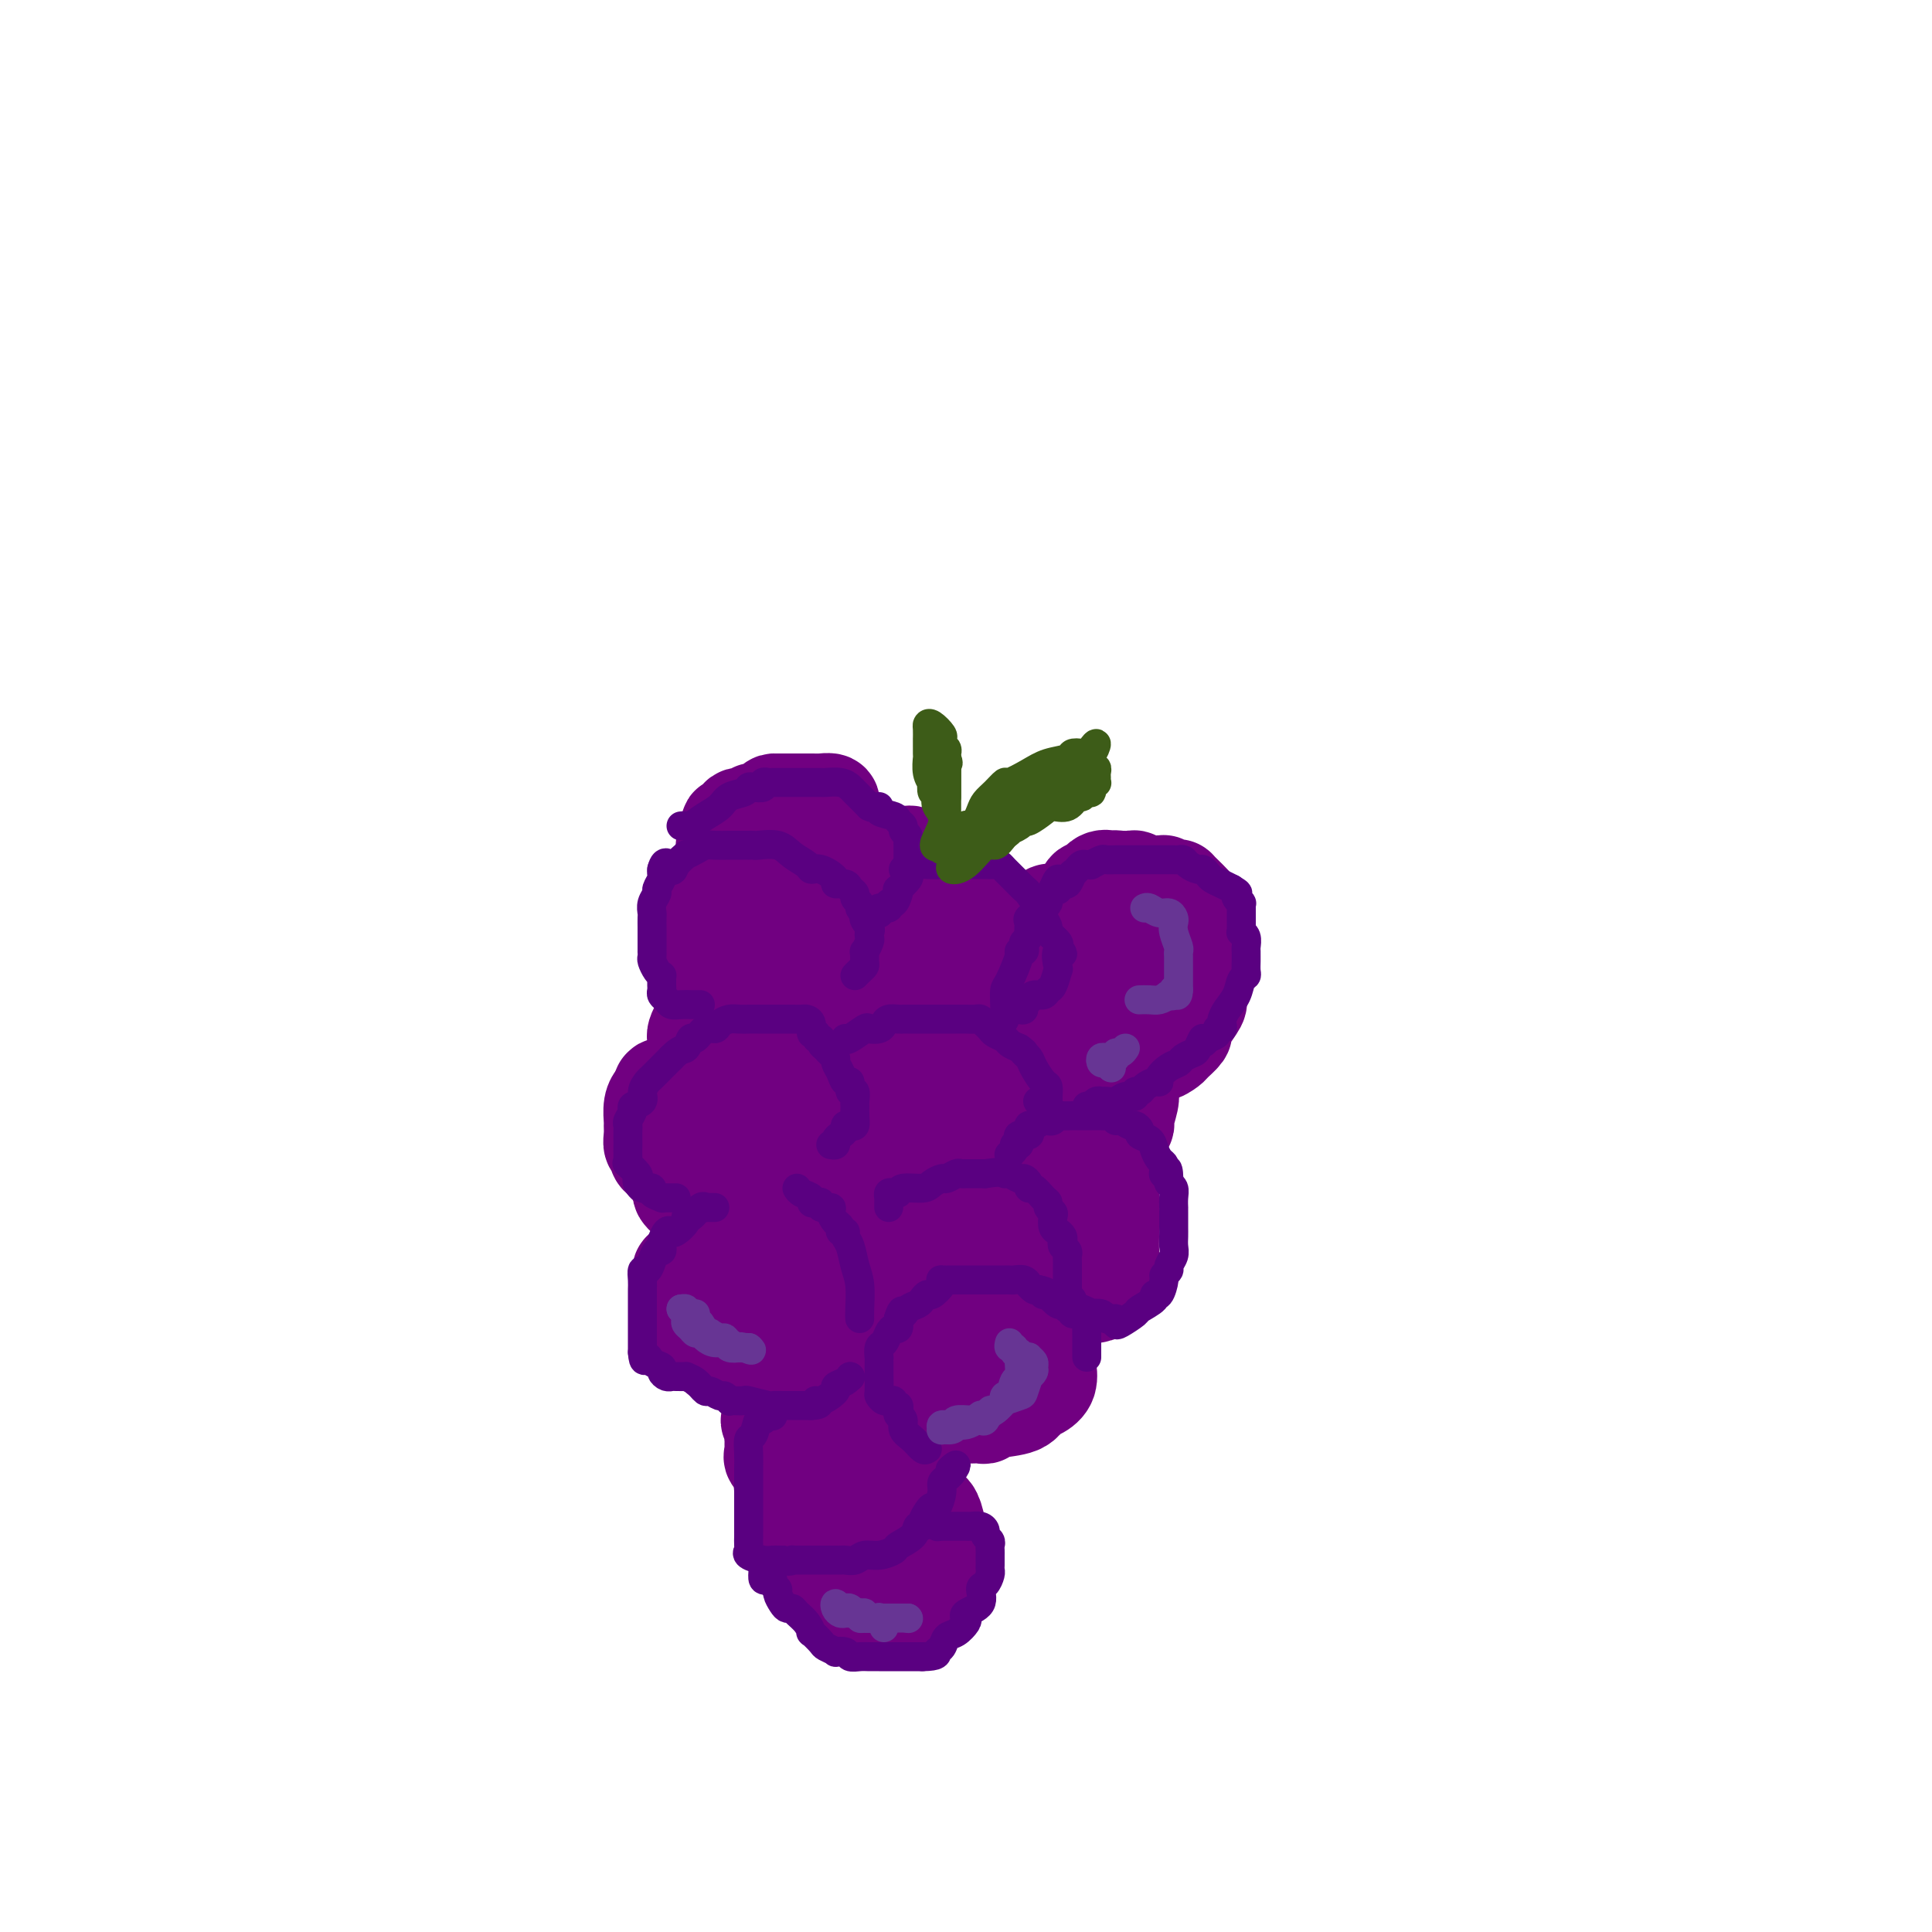 <svg viewBox='0 0 400 400' version='1.1' xmlns='http://www.w3.org/2000/svg' xmlns:xlink='http://www.w3.org/1999/xlink'><g fill='none' stroke='rgb(113,0,129)' stroke-width='20' stroke-linecap='round' stroke-linejoin='round'><path d='M155,173c0.226,0.280 0.452,0.560 0,1c-0.452,0.440 -1.583,1.039 -2,2c-0.417,0.961 -0.121,2.282 0,3c0.121,0.718 0.067,0.832 0,1c-0.067,0.168 -0.147,0.388 0,1c0.147,0.612 0.523,1.614 1,2c0.477,0.386 1.057,0.156 1,0c-0.057,-0.156 -0.750,-0.239 0,0c0.750,0.239 2.942,0.799 4,1c1.058,0.201 0.983,0.044 1,0c0.017,-0.044 0.127,0.025 1,0c0.873,-0.025 2.510,-0.143 3,0c0.490,0.143 -0.166,0.546 0,0c0.166,-0.546 1.153,-2.042 2,-3c0.847,-0.958 1.555,-1.379 2,-2c0.445,-0.621 0.627,-1.441 1,-2c0.373,-0.559 0.937,-0.856 1,-2c0.063,-1.144 -0.374,-3.133 0,-4c0.374,-0.867 1.557,-0.610 2,-1c0.443,-0.390 0.144,-1.425 0,-2c-0.144,-0.575 -0.133,-0.690 0,-1c0.133,-0.310 0.388,-0.815 0,-1c-0.388,-0.185 -1.417,-0.050 -2,0c-0.583,0.050 -0.718,0.013 -1,0c-0.282,-0.013 -0.711,-0.004 -1,0c-0.289,0.004 -0.438,0.001 -1,0c-0.562,-0.001 -1.536,-0.000 -2,0c-0.464,0.000 -0.418,0.000 -1,0c-0.582,-0.000 -1.791,-0.000 -3,0'/><path d='M161,166c-1.760,-0.149 -0.660,0.480 -1,1c-0.340,0.520 -2.118,0.931 -3,1c-0.882,0.069 -0.867,-0.206 -1,0c-0.133,0.206 -0.414,0.891 -1,1c-0.586,0.109 -1.476,-0.358 -2,0c-0.524,0.358 -0.680,1.540 -1,2c-0.320,0.460 -0.804,0.198 -1,0c-0.196,-0.198 -0.105,-0.333 0,0c0.105,0.333 0.225,1.135 0,2c-0.225,0.865 -0.793,1.793 -1,2c-0.207,0.207 -0.052,-0.306 0,0c0.052,0.306 0.003,1.430 0,2c-0.003,0.570 0.041,0.587 0,1c-0.041,0.413 -0.166,1.221 0,2c0.166,0.779 0.622,1.528 1,2c0.378,0.472 0.679,0.665 1,1c0.321,0.335 0.662,0.810 1,1c0.338,0.190 0.672,0.093 1,0c0.328,-0.093 0.652,-0.183 1,0c0.348,0.183 0.722,0.637 1,1c0.278,0.363 0.460,0.633 1,1c0.540,0.367 1.439,0.831 2,1c0.561,0.169 0.783,0.042 1,0c0.217,-0.042 0.430,-0.000 1,0c0.570,0.000 1.497,-0.040 2,0c0.503,0.040 0.583,0.162 1,0c0.417,-0.162 1.173,-0.607 2,-1c0.827,-0.393 1.727,-0.734 2,-1c0.273,-0.266 -0.080,-0.456 0,-1c0.080,-0.544 0.594,-1.441 1,-2c0.406,-0.559 0.703,-0.779 1,-1'/><path d='M170,181c1.487,-1.271 1.706,-1.449 2,-2c0.294,-0.551 0.663,-1.477 1,-2c0.337,-0.523 0.640,-0.645 1,-1c0.360,-0.355 0.776,-0.945 1,-1c0.224,-0.055 0.256,0.425 0,1c-0.256,0.575 -0.800,1.246 -1,2c-0.200,0.754 -0.055,1.590 0,2c0.055,0.410 0.022,0.395 0,1c-0.022,0.605 -0.032,1.832 0,3c0.032,1.168 0.105,2.279 0,3c-0.105,0.721 -0.389,1.054 0,2c0.389,0.946 1.450,2.505 2,3c0.550,0.495 0.589,-0.074 1,0c0.411,0.074 1.195,0.790 2,1c0.805,0.210 1.630,-0.087 2,0c0.370,0.087 0.284,0.559 1,1c0.716,0.441 2.232,0.850 3,1c0.768,0.150 0.787,0.041 1,0c0.213,-0.041 0.621,-0.015 1,0c0.379,0.015 0.728,0.017 1,0c0.272,-0.017 0.465,-0.055 1,0c0.535,0.055 1.411,0.201 2,0c0.589,-0.201 0.890,-0.750 1,-2c0.110,-1.250 0.030,-3.201 0,-4c-0.030,-0.799 -0.008,-0.446 0,-1c0.008,-0.554 0.002,-2.015 0,-3c-0.002,-0.985 -0.001,-1.492 0,-2'/><path d='M192,183c-0.086,-2.466 -0.800,-2.633 -1,-3c-0.200,-0.367 0.115,-0.936 0,-1c-0.115,-0.064 -0.661,0.375 -1,0c-0.339,-0.375 -0.472,-1.565 -1,-2c-0.528,-0.435 -1.450,-0.116 -2,0c-0.550,0.116 -0.727,0.030 -1,0c-0.273,-0.030 -0.640,-0.002 -1,0c-0.360,0.002 -0.712,-0.022 -1,0c-0.288,0.022 -0.512,0.089 -1,0c-0.488,-0.089 -1.241,-0.335 -2,0c-0.759,0.335 -1.524,1.250 -2,2c-0.476,0.750 -0.663,1.336 -1,2c-0.337,0.664 -0.825,1.405 -1,2c-0.175,0.595 -0.039,1.043 0,2c0.039,0.957 -0.020,2.424 0,3c0.020,0.576 0.118,0.261 0,1c-0.118,0.739 -0.453,2.530 0,4c0.453,1.470 1.694,2.618 3,4c1.306,1.382 2.678,2.997 4,4c1.322,1.003 2.593,1.393 4,2c1.407,0.607 2.949,1.430 4,2c1.051,0.570 1.612,0.886 2,1c0.388,0.114 0.604,0.025 1,0c0.396,-0.025 0.971,0.016 2,0c1.029,-0.016 2.513,-0.087 3,0c0.487,0.087 -0.023,0.331 0,0c0.023,-0.331 0.578,-1.237 1,-2c0.422,-0.763 0.711,-1.381 1,-2'/><path d='M202,202c0.308,-1.114 0.079,-1.898 0,-3c-0.079,-1.102 -0.006,-2.522 0,-4c0.006,-1.478 -0.054,-3.013 0,-4c0.054,-0.987 0.222,-1.426 0,-2c-0.222,-0.574 -0.833,-1.282 -1,-2c-0.167,-0.718 0.110,-1.446 0,-2c-0.110,-0.554 -0.607,-0.933 -1,-1c-0.393,-0.067 -0.683,0.178 -1,0c-0.317,-0.178 -0.661,-0.780 -1,-1c-0.339,-0.220 -0.672,-0.059 -1,0c-0.328,0.059 -0.650,0.015 -1,0c-0.350,-0.015 -0.726,0.000 -1,0c-0.274,-0.000 -0.444,-0.015 -1,0c-0.556,0.015 -1.498,0.060 -2,0c-0.502,-0.060 -0.566,-0.225 -1,0c-0.434,0.225 -1.239,0.841 -2,1c-0.761,0.159 -1.480,-0.137 -2,0c-0.520,0.137 -0.843,0.709 -1,1c-0.157,0.291 -0.147,0.302 0,1c0.147,0.698 0.432,2.085 0,3c-0.432,0.915 -1.581,1.359 -2,2c-0.419,0.641 -0.109,1.478 0,2c0.109,0.522 0.018,0.728 0,1c-0.018,0.272 0.036,0.609 0,1c-0.036,0.391 -0.162,0.837 0,1c0.162,0.163 0.610,0.044 1,0c0.390,-0.044 0.720,-0.012 1,0c0.280,0.012 0.508,0.003 1,0c0.492,-0.003 1.246,-0.002 2,0'/><path d='M189,196c0.948,0.310 0.817,0.084 1,0c0.183,-0.084 0.680,-0.026 1,0c0.320,0.026 0.463,0.021 1,0c0.537,-0.021 1.468,-0.058 2,0c0.532,0.058 0.666,0.211 1,0c0.334,-0.211 0.868,-0.785 1,-1c0.132,-0.215 -0.140,-0.072 -1,0c-0.860,0.072 -2.310,0.072 -3,0c-0.690,-0.072 -0.621,-0.216 -1,0c-0.379,0.216 -1.206,0.794 -2,1c-0.794,0.206 -1.556,0.041 -2,0c-0.444,-0.041 -0.571,0.040 -1,0c-0.429,-0.040 -1.161,-0.203 -2,0c-0.839,0.203 -1.786,0.770 -2,1c-0.214,0.230 0.305,0.121 0,0c-0.305,-0.121 -1.433,-0.254 -2,0c-0.567,0.254 -0.574,0.894 -1,1c-0.426,0.106 -1.270,-0.323 -2,0c-0.730,0.323 -1.347,1.399 -2,2c-0.653,0.601 -1.344,0.729 -2,1c-0.656,0.271 -1.278,0.686 -2,1c-0.722,0.314 -1.545,0.526 -2,1c-0.455,0.474 -0.542,1.210 -1,2c-0.458,0.790 -1.288,1.634 -2,2c-0.712,0.366 -1.307,0.252 -2,1c-0.693,0.748 -1.484,2.356 -2,3c-0.516,0.644 -0.758,0.322 -1,0'/><path d='M161,211c-2.791,2.428 -0.768,1.999 0,2c0.768,0.001 0.282,0.431 0,1c-0.282,0.569 -0.359,1.277 0,2c0.359,0.723 1.154,1.462 2,2c0.846,0.538 1.744,0.876 3,1c1.256,0.124 2.869,0.033 4,0c1.131,-0.033 1.778,-0.007 3,0c1.222,0.007 3.018,-0.005 4,0c0.982,0.005 1.149,0.027 2,0c0.851,-0.027 2.386,-0.102 3,0c0.614,0.102 0.308,0.382 1,0c0.692,-0.382 2.381,-1.424 3,-2c0.619,-0.576 0.166,-0.684 0,-1c-0.166,-0.316 -0.045,-0.840 0,-2c0.045,-1.160 0.015,-2.954 0,-4c-0.015,-1.046 -0.014,-1.342 0,-2c0.014,-0.658 0.043,-1.678 0,-2c-0.043,-0.322 -0.157,0.055 0,0c0.157,-0.055 0.586,-0.540 0,-1c-0.586,-0.460 -2.188,-0.894 -3,-1c-0.812,-0.106 -0.834,0.115 -1,0c-0.166,-0.115 -0.478,-0.567 -1,-1c-0.522,-0.433 -1.256,-0.848 -2,-1c-0.744,-0.152 -1.497,-0.041 -2,0c-0.503,0.041 -0.754,0.011 -1,0c-0.246,-0.011 -0.486,-0.003 -1,0c-0.514,0.003 -1.304,0.001 -2,0c-0.696,-0.001 -1.300,-0.000 -2,0c-0.700,0.000 -1.496,0.000 -2,0c-0.504,-0.000 -0.715,-0.000 -1,0c-0.285,0.000 -0.642,0.000 -1,0'/><path d='M167,202c-3.041,-0.618 -1.143,-0.164 -1,0c0.143,0.164 -1.468,0.036 -2,0c-0.532,-0.036 0.016,0.019 0,0c-0.016,-0.019 -0.597,-0.111 -1,0c-0.403,0.111 -0.630,0.424 -1,1c-0.370,0.576 -0.883,1.416 -1,2c-0.117,0.584 0.163,0.911 0,2c-0.163,1.089 -0.768,2.938 -1,4c-0.232,1.062 -0.092,1.335 0,2c0.092,0.665 0.135,1.722 0,2c-0.135,0.278 -0.449,-0.223 0,0c0.449,0.223 1.661,1.170 3,2c1.339,0.830 2.805,1.543 4,2c1.195,0.457 2.121,0.659 3,1c0.879,0.341 1.713,0.820 3,1c1.287,0.180 3.029,0.061 4,0c0.971,-0.061 1.171,-0.066 2,0c0.829,0.066 2.287,0.202 3,0c0.713,-0.202 0.681,-0.740 1,-1c0.319,-0.260 0.988,-0.240 2,-1c1.012,-0.760 2.365,-2.298 3,-3c0.635,-0.702 0.551,-0.566 1,-1c0.449,-0.434 1.430,-1.436 2,-2c0.570,-0.564 0.731,-0.690 1,-1c0.269,-0.310 0.648,-0.803 1,-1c0.352,-0.197 0.676,-0.099 1,0'/><path d='M194,211c1.792,-0.862 0.273,1.984 0,4c-0.273,2.016 0.700,3.204 1,4c0.300,0.796 -0.074,1.202 0,2c0.074,0.798 0.596,1.990 1,3c0.404,1.010 0.689,1.839 1,2c0.311,0.161 0.648,-0.346 1,0c0.352,0.346 0.718,1.543 1,2c0.282,0.457 0.480,0.172 1,0c0.520,-0.172 1.364,-0.232 2,0c0.636,0.232 1.066,0.756 2,1c0.934,0.244 2.374,0.209 4,1c1.626,0.791 3.440,2.408 5,3c1.560,0.592 2.867,0.160 4,0c1.133,-0.160 2.093,-0.047 3,0c0.907,0.047 1.760,0.028 2,0c0.240,-0.028 -0.132,-0.065 0,0c0.132,0.065 0.768,0.233 1,0c0.232,-0.233 0.059,-0.865 0,-2c-0.059,-1.135 -0.003,-2.773 0,-4c0.003,-1.227 -0.045,-2.044 0,-3c0.045,-0.956 0.185,-2.050 0,-3c-0.185,-0.950 -0.693,-1.758 -1,-2c-0.307,-0.242 -0.412,0.080 -1,0c-0.588,-0.080 -1.659,-0.561 -2,-1c-0.341,-0.439 0.047,-0.836 0,-1c-0.047,-0.164 -0.528,-0.097 -1,0c-0.472,0.097 -0.933,0.222 -1,0c-0.067,-0.222 0.260,-0.791 0,-1c-0.260,-0.209 -1.109,-0.056 -2,0c-0.891,0.056 -1.826,0.016 -3,0c-1.174,-0.016 -2.587,-0.008 -4,0'/><path d='M208,216c-1.879,-0.154 -1.077,-0.038 -1,0c0.077,0.038 -0.572,-0.001 -1,0c-0.428,0.001 -0.637,0.044 -1,0c-0.363,-0.044 -0.882,-0.174 -1,0c-0.118,0.174 0.164,0.653 0,1c-0.164,0.347 -0.775,0.561 -1,1c-0.225,0.439 -0.066,1.103 0,2c0.066,0.897 0.037,2.027 0,3c-0.037,0.973 -0.082,1.788 0,3c0.082,1.212 0.292,2.822 1,4c0.708,1.178 1.915,1.923 3,3c1.085,1.077 2.048,2.485 3,3c0.952,0.515 1.892,0.138 3,0c1.108,-0.138 2.385,-0.036 4,0c1.615,0.036 3.569,0.008 5,0c1.431,-0.008 2.339,0.004 3,0c0.661,-0.004 1.076,-0.026 2,0c0.924,0.026 2.356,0.098 3,0c0.644,-0.098 0.498,-0.368 1,-1c0.502,-0.632 1.651,-1.626 2,-2c0.349,-0.374 -0.103,-0.128 0,-1c0.103,-0.872 0.759,-2.861 1,-4c0.241,-1.139 0.065,-1.430 0,-3c-0.065,-1.570 -0.020,-4.421 0,-6c0.020,-1.579 0.017,-1.885 0,-3c-0.017,-1.115 -0.046,-3.037 0,-4c0.046,-0.963 0.167,-0.965 0,-2c-0.167,-1.035 -0.622,-3.102 -1,-4c-0.378,-0.898 -0.679,-0.626 -1,-1c-0.321,-0.374 -0.663,-1.392 -1,-2c-0.337,-0.608 -0.668,-0.804 -1,-1'/><path d='M230,202c-0.669,-4.281 -0.343,-1.985 -1,-1c-0.657,0.985 -2.297,0.658 -3,0c-0.703,-0.658 -0.468,-1.647 -1,-2c-0.532,-0.353 -1.830,-0.070 -3,0c-1.170,0.070 -2.212,-0.072 -3,0c-0.788,0.072 -1.320,0.357 -2,1c-0.680,0.643 -1.506,1.643 -2,2c-0.494,0.357 -0.654,0.071 -1,0c-0.346,-0.071 -0.877,0.074 -1,0c-0.123,-0.074 0.163,-0.368 0,0c-0.163,0.368 -0.775,1.397 -1,2c-0.225,0.603 -0.063,0.779 0,1c0.063,0.221 0.026,0.486 0,1c-0.026,0.514 -0.040,1.276 0,2c0.040,0.724 0.133,1.409 0,2c-0.133,0.591 -0.492,1.086 1,2c1.492,0.914 4.837,2.246 7,3c2.163,0.754 3.146,0.931 4,1c0.854,0.069 1.581,0.030 3,0c1.419,-0.030 3.532,-0.052 5,0c1.468,0.052 2.292,0.177 3,0c0.708,-0.177 1.300,-0.656 2,-1c0.700,-0.344 1.508,-0.554 2,-1c0.492,-0.446 0.668,-1.129 1,-2c0.332,-0.871 0.822,-1.929 1,-3c0.178,-1.071 0.046,-2.155 0,-3c-0.046,-0.845 -0.007,-1.450 0,-2c0.007,-0.550 -0.019,-1.044 0,-2c0.019,-0.956 0.082,-2.373 0,-3c-0.082,-0.627 -0.309,-0.465 -1,-1c-0.691,-0.535 -1.845,-1.768 -3,-3'/><path d='M237,195c-1.040,-1.072 -1.638,-1.751 -2,-2c-0.362,-0.249 -0.486,-0.066 -1,0c-0.514,0.066 -1.419,0.016 -2,0c-0.581,-0.016 -0.838,0.003 -1,0c-0.162,-0.003 -0.228,-0.029 -1,0c-0.772,0.029 -2.248,0.111 -3,0c-0.752,-0.111 -0.779,-0.416 -2,-1c-1.221,-0.584 -3.637,-1.446 -5,-2c-1.363,-0.554 -1.674,-0.801 -2,-1c-0.326,-0.199 -0.665,-0.352 -1,0c-0.335,0.352 -0.664,1.207 -1,2c-0.336,0.793 -0.679,1.523 -1,2c-0.321,0.477 -0.622,0.702 -1,1c-0.378,0.298 -0.835,0.671 -1,1c-0.165,0.329 -0.038,0.615 0,1c0.038,0.385 -0.011,0.870 0,1c0.011,0.130 0.084,-0.096 0,1c-0.084,1.096 -0.325,3.515 0,5c0.325,1.485 1.217,2.037 2,3c0.783,0.963 1.457,2.339 2,3c0.543,0.661 0.954,0.608 2,1c1.046,0.392 2.727,1.229 4,2c1.273,0.771 2.140,1.477 3,2c0.860,0.523 1.715,0.862 3,1c1.285,0.138 3.000,0.076 4,0c1.000,-0.076 1.286,-0.164 2,0c0.714,0.164 1.857,0.582 3,1'/><path d='M238,216c2.195,0.815 1.684,1.852 2,2c0.316,0.148 1.460,-0.592 2,-1c0.540,-0.408 0.478,-0.484 1,-1c0.522,-0.516 1.629,-1.472 2,-2c0.371,-0.528 0.007,-0.627 0,-1c-0.007,-0.373 0.341,-1.021 1,-2c0.659,-0.979 1.627,-2.290 2,-3c0.373,-0.710 0.152,-0.820 0,-1c-0.152,-0.180 -0.233,-0.430 0,-1c0.233,-0.570 0.780,-1.461 1,-2c0.220,-0.539 0.111,-0.726 0,-1c-0.111,-0.274 -0.226,-0.635 0,-1c0.226,-0.365 0.793,-0.732 1,-1c0.207,-0.268 0.053,-0.435 0,-1c-0.053,-0.565 -0.005,-1.529 0,-2c0.005,-0.471 -0.035,-0.449 0,-1c0.035,-0.551 0.143,-1.675 0,-3c-0.143,-1.325 -0.539,-2.853 -1,-4c-0.461,-1.147 -0.988,-1.914 -2,-3c-1.012,-1.086 -2.510,-2.491 -3,-3c-0.490,-0.509 0.026,-0.123 0,0c-0.026,0.123 -0.596,-0.019 -1,0c-0.404,0.019 -0.644,0.197 -1,0c-0.356,-0.197 -0.830,-0.771 -1,-1c-0.170,-0.229 -0.037,-0.114 -1,0c-0.963,0.114 -3.021,0.226 -4,0c-0.979,-0.226 -0.879,-0.792 -1,-1c-0.121,-0.208 -0.463,-0.060 -1,0c-0.537,0.060 -1.268,0.030 -2,0'/><path d='M232,182c-2.217,-0.275 -1.760,0.037 -2,0c-0.240,-0.037 -1.178,-0.424 -2,0c-0.822,0.424 -1.530,1.658 -2,2c-0.470,0.342 -0.703,-0.209 -1,0c-0.297,0.209 -0.658,1.176 -1,2c-0.342,0.824 -0.666,1.503 -1,2c-0.334,0.497 -0.678,0.811 -1,1c-0.322,0.189 -0.623,0.253 -1,1c-0.377,0.747 -0.830,2.176 -1,3c-0.170,0.824 -0.056,1.044 0,2c0.056,0.956 0.053,2.648 0,4c-0.053,1.352 -0.158,2.362 0,3c0.158,0.638 0.578,0.903 1,1c0.422,0.097 0.844,0.026 1,0c0.156,-0.026 0.044,-0.007 0,0c-0.044,0.007 -0.022,0.004 0,0'/><path d='M173,228c-0.657,-0.000 -1.314,-0.001 -2,0c-0.686,0.001 -1.401,0.002 -2,0c-0.599,-0.002 -1.082,-0.008 -1,0c0.082,0.008 0.730,0.030 0,0c-0.730,-0.030 -2.838,-0.111 -4,0c-1.162,0.111 -1.377,0.415 -2,1c-0.623,0.585 -1.654,1.452 -2,2c-0.346,0.548 -0.005,0.777 0,1c0.005,0.223 -0.324,0.441 -1,1c-0.676,0.559 -1.698,1.459 -2,2c-0.302,0.541 0.115,0.725 0,1c-0.115,0.275 -0.762,0.643 -1,1c-0.238,0.357 -0.068,0.702 0,1c0.068,0.298 0.034,0.548 0,1c-0.034,0.452 -0.069,1.106 0,2c0.069,0.894 0.242,2.029 1,3c0.758,0.971 2.100,1.777 3,2c0.900,0.223 1.356,-0.136 2,0c0.644,0.136 1.475,0.769 2,1c0.525,0.231 0.743,0.062 1,0c0.257,-0.062 0.552,-0.017 1,0c0.448,0.017 1.049,0.005 2,0c0.951,-0.005 2.251,-0.003 3,0c0.749,0.003 0.947,0.006 2,0c1.053,-0.006 2.963,-0.022 4,0c1.037,0.022 1.202,0.083 2,0c0.798,-0.083 2.228,-0.309 3,-1c0.772,-0.691 0.886,-1.845 1,-3'/><path d='M183,243c1.381,-1.604 1.833,-3.613 2,-5c0.167,-1.387 0.048,-2.150 0,-3c-0.048,-0.850 -0.024,-1.787 0,-2c0.024,-0.213 0.048,0.297 0,0c-0.048,-0.297 -0.169,-1.400 0,-2c0.169,-0.600 0.626,-0.698 0,-1c-0.626,-0.302 -2.337,-0.808 -3,-1c-0.663,-0.192 -0.280,-0.069 -1,0c-0.720,0.069 -2.543,0.084 -4,0c-1.457,-0.084 -2.548,-0.268 -4,0c-1.452,0.268 -3.265,0.989 -5,2c-1.735,1.011 -3.394,2.313 -4,3c-0.606,0.687 -0.161,0.758 0,1c0.161,0.242 0.038,0.653 0,1c-0.038,0.347 0.009,0.629 0,1c-0.009,0.371 -0.076,0.832 0,1c0.076,0.168 0.294,0.045 1,0c0.706,-0.045 1.901,-0.012 3,0c1.099,0.012 2.104,0.003 3,0c0.896,-0.003 1.685,-0.001 2,0c0.315,0.001 0.158,0.000 0,0'/><path d='M173,238c1.619,0.129 1.166,-0.047 1,0c-0.166,0.047 -0.044,0.319 0,1c0.044,0.681 0.009,1.772 0,2c-0.009,0.228 0.007,-0.407 -1,0c-1.007,0.407 -3.038,1.857 -4,3c-0.962,1.143 -0.854,1.979 -1,2c-0.146,0.021 -0.547,-0.774 -1,0c-0.453,0.774 -0.959,3.117 -1,4c-0.041,0.883 0.381,0.306 0,1c-0.381,0.694 -1.566,2.657 -2,4c-0.434,1.343 -0.116,2.064 0,3c0.116,0.936 0.031,2.085 0,3c-0.031,0.915 -0.008,1.596 0,2c0.008,0.404 0.002,0.531 0,1c-0.002,0.469 -0.001,1.280 0,2c0.001,0.720 -0.000,1.349 0,2c0.000,0.651 0.001,1.324 0,2c-0.001,0.676 -0.005,1.353 0,2c0.005,0.647 0.017,1.262 0,2c-0.017,0.738 -0.065,1.599 0,2c0.065,0.401 0.241,0.341 1,1c0.759,0.659 2.099,2.037 3,3c0.901,0.963 1.361,1.512 2,2c0.639,0.488 1.456,0.915 2,1c0.544,0.085 0.816,-0.173 1,0c0.184,0.173 0.280,0.777 1,1c0.720,0.223 2.063,0.064 3,0c0.937,-0.064 1.469,-0.032 2,0'/><path d='M179,284c2.660,1.273 1.809,0.455 2,0c0.191,-0.455 1.424,-0.546 2,-1c0.576,-0.454 0.494,-1.272 1,-2c0.506,-0.728 1.600,-1.368 2,-2c0.400,-0.632 0.107,-1.257 0,-2c-0.107,-0.743 -0.028,-1.603 0,-3c0.028,-1.397 0.003,-3.330 0,-5c-0.003,-1.670 0.015,-3.076 0,-4c-0.015,-0.924 -0.063,-1.364 0,-2c0.063,-0.636 0.237,-1.466 0,-2c-0.237,-0.534 -0.885,-0.770 -1,-1c-0.115,-0.230 0.304,-0.454 0,-1c-0.304,-0.546 -1.330,-1.414 -2,-2c-0.670,-0.586 -0.982,-0.890 -1,-1c-0.018,-0.110 0.259,-0.028 0,0c-0.259,0.028 -1.053,0.001 -2,0c-0.947,-0.001 -2.045,0.025 -3,0c-0.955,-0.025 -1.766,-0.101 -3,0c-1.234,0.101 -2.891,0.379 -4,1c-1.109,0.621 -1.670,1.584 -2,2c-0.330,0.416 -0.429,0.284 -1,1c-0.571,0.716 -1.614,2.280 -2,3c-0.386,0.720 -0.114,0.597 0,1c0.114,0.403 0.071,1.331 0,2c-0.071,0.669 -0.170,1.079 0,2c0.170,0.921 0.608,2.352 1,3c0.392,0.648 0.738,0.513 1,1c0.262,0.487 0.441,1.594 1,2c0.559,0.406 1.497,0.109 2,0c0.503,-0.109 0.572,-0.031 1,0c0.428,0.031 1.214,0.016 2,0'/><path d='M173,274c0.892,0.000 0.621,0.000 1,0c0.379,-0.000 1.408,-0.001 2,0c0.592,0.001 0.747,0.004 1,0c0.253,-0.004 0.604,-0.016 1,0c0.396,0.016 0.836,0.058 1,0c0.164,-0.058 0.051,-0.217 0,-1c-0.051,-0.783 -0.042,-2.189 0,-3c0.042,-0.811 0.116,-1.027 0,-2c-0.116,-0.973 -0.423,-2.704 -1,-4c-0.577,-1.296 -1.425,-2.156 -2,-3c-0.575,-0.844 -0.878,-1.671 -2,-2c-1.122,-0.329 -3.064,-0.160 -4,0c-0.936,0.160 -0.865,0.309 0,-1c0.865,-1.309 2.526,-4.078 4,-6c1.474,-1.922 2.763,-2.998 4,-4c1.237,-1.002 2.423,-1.929 3,-3c0.577,-1.071 0.547,-2.287 1,-3c0.453,-0.713 1.391,-0.923 2,-1c0.609,-0.077 0.888,-0.022 1,0c0.112,0.022 0.056,0.011 0,0'/><path d='M185,241c1.851,-2.468 -1.021,0.361 -2,2c-0.979,1.639 -0.066,2.088 0,3c0.066,0.912 -0.714,2.286 -1,3c-0.286,0.714 -0.077,0.769 0,1c0.077,0.231 0.022,0.640 0,1c-0.022,0.360 -0.013,0.671 0,1c0.013,0.329 0.029,0.676 0,1c-0.029,0.324 -0.104,0.626 0,1c0.104,0.374 0.386,0.821 1,1c0.614,0.179 1.561,0.090 2,0c0.439,-0.090 0.369,-0.182 1,0c0.631,0.182 1.961,0.637 3,1c1.039,0.363 1.785,0.632 2,1c0.215,0.368 -0.101,0.834 0,1c0.101,0.166 0.621,0.030 1,0c0.379,-0.030 0.618,0.044 1,0c0.382,-0.044 0.908,-0.208 2,0c1.092,0.208 2.751,0.788 4,1c1.249,0.212 2.088,0.057 3,0c0.912,-0.057 1.897,-0.015 3,0c1.103,0.015 2.323,0.003 3,0c0.677,-0.003 0.811,0.002 1,0c0.189,-0.002 0.433,-0.011 1,0c0.567,0.011 1.458,0.044 2,0c0.542,-0.044 0.734,-0.164 1,-1c0.266,-0.836 0.607,-2.388 1,-3c0.393,-0.612 0.837,-0.286 1,-1c0.163,-0.714 0.044,-2.470 0,-4c-0.044,-1.530 -0.012,-2.835 0,-4c0.012,-1.165 0.003,-2.190 0,-3c-0.003,-0.810 -0.002,-1.405 0,-2'/><path d='M215,241c0.581,-2.837 0.532,-0.928 0,-1c-0.532,-0.072 -1.547,-2.124 -2,-3c-0.453,-0.876 -0.344,-0.574 -1,-1c-0.656,-0.426 -2.076,-1.578 -3,-2c-0.924,-0.422 -1.350,-0.114 -2,0c-0.650,0.114 -1.522,0.032 -2,0c-0.478,-0.032 -0.561,-0.015 -1,0c-0.439,0.015 -1.235,0.029 -2,0c-0.765,-0.029 -1.501,-0.101 -2,0c-0.499,0.101 -0.761,0.374 -1,1c-0.239,0.626 -0.455,1.606 -1,2c-0.545,0.394 -1.421,0.202 -2,0c-0.579,-0.202 -0.863,-0.415 -1,0c-0.137,0.415 -0.128,1.459 0,2c0.128,0.541 0.374,0.579 0,1c-0.374,0.421 -1.370,1.225 -2,2c-0.630,0.775 -0.896,1.522 -1,2c-0.104,0.478 -0.047,0.689 0,1c0.047,0.311 0.083,0.724 0,1c-0.083,0.276 -0.284,0.414 0,1c0.284,0.586 1.053,1.618 2,2c0.947,0.382 2.071,0.113 3,0c0.929,-0.113 1.661,-0.072 3,0c1.339,0.072 3.284,0.173 4,0c0.716,-0.173 0.205,-0.621 0,-1c-0.205,-0.379 -0.102,-0.690 0,-1'/><path d='M204,247c1.560,-0.532 0.460,-0.860 0,-1c-0.460,-0.140 -0.281,-0.090 -1,0c-0.719,0.090 -2.337,0.220 -3,0c-0.663,-0.220 -0.372,-0.791 -1,-1c-0.628,-0.209 -2.176,-0.057 -3,0c-0.824,0.057 -0.924,0.018 -1,0c-0.076,-0.018 -0.128,-0.016 -1,0c-0.872,0.016 -2.562,0.046 -3,0c-0.438,-0.046 0.377,-0.167 0,0c-0.377,0.167 -1.948,0.623 -3,1c-1.052,0.377 -1.587,0.675 -2,1c-0.413,0.325 -0.703,0.678 -1,1c-0.297,0.322 -0.600,0.614 -1,1c-0.400,0.386 -0.895,0.865 -1,1c-0.105,0.135 0.182,-0.073 0,0c-0.182,0.073 -0.833,0.427 -1,1c-0.167,0.573 0.152,1.365 0,2c-0.152,0.635 -0.773,1.113 -1,2c-0.227,0.887 -0.061,2.182 0,3c0.061,0.818 0.016,1.160 0,2c-0.016,0.840 -0.004,2.180 0,3c0.004,0.820 0.000,1.122 0,2c-0.000,0.878 0.004,2.332 0,3c-0.004,0.668 -0.016,0.550 0,1c0.016,0.450 0.060,1.468 0,2c-0.060,0.532 -0.223,0.579 0,1c0.223,0.421 0.833,1.216 1,2c0.167,0.784 -0.109,1.557 0,2c0.109,0.443 0.603,0.555 1,1c0.397,0.445 0.699,1.222 1,2'/><path d='M184,279c0.946,1.473 1.812,1.154 2,2c0.188,0.846 -0.300,2.856 0,4c0.300,1.144 1.390,1.421 2,2c0.610,0.579 0.740,1.461 1,2c0.260,0.539 0.650,0.737 1,1c0.350,0.263 0.660,0.592 1,1c0.340,0.408 0.711,0.894 1,1c0.289,0.106 0.497,-0.168 1,0c0.503,0.168 1.299,0.777 2,1c0.701,0.223 1.305,0.060 2,0c0.695,-0.060 1.482,-0.015 2,0c0.518,0.015 0.769,0.001 1,0c0.231,-0.001 0.443,0.012 1,0c0.557,-0.012 1.458,-0.049 2,0c0.542,0.049 0.725,0.182 1,0c0.275,-0.182 0.641,-0.681 2,-1c1.359,-0.319 3.709,-0.459 5,-1c1.291,-0.541 1.523,-1.482 2,-2c0.477,-0.518 1.200,-0.614 2,-1c0.800,-0.386 1.679,-1.063 2,-2c0.321,-0.937 0.086,-2.132 0,-3c-0.086,-0.868 -0.023,-1.407 0,-2c0.023,-0.593 0.007,-1.241 0,-2c-0.007,-0.759 -0.004,-1.629 0,-2c0.004,-0.371 0.008,-0.243 0,-1c-0.008,-0.757 -0.028,-2.399 0,-3c0.028,-0.601 0.104,-0.161 0,0c-0.104,0.161 -0.389,0.043 -1,0c-0.611,-0.043 -1.549,-0.012 -2,0c-0.451,0.012 -0.415,0.003 -1,0c-0.585,-0.003 -1.793,-0.002 -3,0'/><path d='M210,273c-1.626,-0.027 -2.190,-0.095 -3,0c-0.810,0.095 -1.865,0.353 -3,1c-1.135,0.647 -2.350,1.683 -3,2c-0.650,0.317 -0.733,-0.086 -1,0c-0.267,0.086 -0.716,0.663 -1,1c-0.284,0.337 -0.401,0.436 -1,1c-0.599,0.564 -1.679,1.593 -2,2c-0.321,0.407 0.116,0.194 0,1c-0.116,0.806 -0.786,2.633 -1,4c-0.214,1.367 0.028,2.275 0,3c-0.028,0.725 -0.327,1.266 0,2c0.327,0.734 1.279,1.659 2,2c0.721,0.341 1.211,0.097 2,0c0.789,-0.097 1.875,-0.048 3,0c1.125,0.048 2.287,0.095 4,-1c1.713,-1.095 3.975,-3.333 5,-4c1.025,-0.667 0.811,0.238 1,-1c0.189,-1.238 0.779,-4.619 1,-7c0.221,-2.381 0.073,-3.762 0,-5c-0.073,-1.238 -0.071,-2.332 0,-3c0.071,-0.668 0.211,-0.911 0,-1c-0.211,-0.089 -0.772,-0.024 -1,0c-0.228,0.024 -0.122,0.006 -1,0c-0.878,-0.006 -2.741,-0.002 -4,0c-1.259,0.002 -1.913,0.000 -3,0c-1.087,-0.000 -2.606,-0.000 -4,0c-1.394,0.000 -2.662,0.000 -4,0c-1.338,-0.000 -2.745,-0.000 -4,0c-1.255,0.000 -2.359,0.000 -3,0c-0.641,-0.000 -0.821,-0.000 -1,0'/><path d='M188,270c-4.348,-0.140 -2.719,0.012 -2,0c0.719,-0.012 0.527,-0.186 0,0c-0.527,0.186 -1.389,0.732 -2,1c-0.611,0.268 -0.973,0.256 -2,1c-1.027,0.744 -2.720,2.242 -4,4c-1.280,1.758 -2.146,3.776 -3,5c-0.854,1.224 -1.697,1.654 -2,2c-0.303,0.346 -0.067,0.609 0,1c0.067,0.391 -0.037,0.912 0,1c0.037,0.088 0.213,-0.257 0,0c-0.213,0.257 -0.814,1.114 -1,2c-0.186,0.886 0.045,1.799 0,2c-0.045,0.201 -0.365,-0.311 -1,0c-0.635,0.311 -1.586,1.445 -2,2c-0.414,0.555 -0.292,0.530 -1,1c-0.708,0.470 -2.246,1.435 -3,2c-0.754,0.565 -0.724,0.729 -1,1c-0.276,0.271 -0.859,0.649 -1,1c-0.141,0.351 0.158,0.674 0,1c-0.158,0.326 -0.774,0.653 -1,1c-0.226,0.347 -0.060,0.713 0,1c0.060,0.287 0.016,0.497 0,1c-0.016,0.503 -0.005,1.301 0,2c0.005,0.699 0.004,1.301 0,2c-0.004,0.699 -0.011,1.497 0,2c0.011,0.503 0.042,0.712 0,1c-0.042,0.288 -0.155,0.654 0,1c0.155,0.346 0.577,0.673 1,1'/><path d='M163,309c0.230,2.238 0.806,1.332 1,1c0.194,-0.332 0.006,-0.089 0,0c-0.006,0.089 0.171,0.024 1,0c0.829,-0.024 2.309,-0.006 3,0c0.691,0.006 0.591,0.001 1,0c0.409,-0.001 1.327,0.002 2,0c0.673,-0.002 1.101,-0.010 2,0c0.899,0.010 2.268,0.037 3,0c0.732,-0.037 0.827,-0.139 1,0c0.173,0.139 0.425,0.519 1,0c0.575,-0.519 1.475,-1.935 2,-3c0.525,-1.065 0.677,-1.777 1,-3c0.323,-1.223 0.818,-2.957 1,-4c0.182,-1.043 0.050,-1.396 0,-2c-0.050,-0.604 -0.017,-1.461 0,-2c0.017,-0.539 0.017,-0.761 0,-1c-0.017,-0.239 -0.050,-0.495 0,-1c0.050,-0.505 0.184,-1.260 0,-2c-0.184,-0.740 -0.684,-1.466 -1,-2c-0.316,-0.534 -0.447,-0.876 -1,-1c-0.553,-0.124 -1.526,-0.029 -2,0c-0.474,0.029 -0.448,-0.008 -1,0c-0.552,0.008 -1.682,0.061 -3,0c-1.318,-0.061 -2.826,-0.238 -4,0c-1.174,0.238 -2.016,0.890 -3,1c-0.984,0.110 -2.109,-0.321 -3,0c-0.891,0.321 -1.548,1.394 -2,2c-0.452,0.606 -0.701,0.745 -1,1c-0.299,0.255 -0.650,0.628 -1,1'/><path d='M160,294c-1.547,0.600 -0.414,-0.400 0,0c0.414,0.400 0.109,2.201 0,3c-0.109,0.799 -0.022,0.596 0,1c0.022,0.404 -0.020,1.417 0,2c0.020,0.583 0.100,0.738 0,1c-0.100,0.262 -0.382,0.633 0,1c0.382,0.367 1.428,0.731 2,1c0.572,0.269 0.669,0.443 1,1c0.331,0.557 0.896,1.498 1,2c0.104,0.502 -0.254,0.565 0,1c0.254,0.435 1.118,1.241 2,2c0.882,0.759 1.781,1.471 2,2c0.219,0.529 -0.242,0.874 0,1c0.242,0.126 1.185,0.034 2,0c0.815,-0.034 1.500,-0.009 2,0c0.500,0.009 0.814,0.002 1,0c0.186,-0.002 0.243,-0.000 1,0c0.757,0.000 2.215,-0.001 3,0c0.785,0.001 0.896,0.005 1,0c0.104,-0.005 0.200,-0.019 1,0c0.800,0.019 2.306,0.070 3,0c0.694,-0.070 0.578,-0.262 1,-1c0.422,-0.738 1.381,-2.022 2,-3c0.619,-0.978 0.898,-1.652 1,-2c0.102,-0.348 0.027,-0.372 0,-1c-0.027,-0.628 -0.007,-1.859 0,-3c0.007,-1.141 0.002,-2.192 0,-3c-0.002,-0.808 -0.001,-1.374 0,-2c0.001,-0.626 0.000,-1.313 0,-2'/><path d='M186,295c0.503,-2.854 -0.240,-1.490 -1,-1c-0.760,0.490 -1.537,0.104 -2,0c-0.463,-0.104 -0.610,0.073 -1,0c-0.390,-0.073 -1.022,-0.397 -2,-1c-0.978,-0.603 -2.303,-1.485 -3,-2c-0.697,-0.515 -0.767,-0.663 -1,-1c-0.233,-0.337 -0.629,-0.864 -1,-1c-0.371,-0.136 -0.717,0.119 -1,0c-0.283,-0.119 -0.504,-0.613 -1,-1c-0.496,-0.387 -1.267,-0.667 -2,-1c-0.733,-0.333 -1.429,-0.720 -2,-1c-0.571,-0.280 -1.018,-0.453 -2,-1c-0.982,-0.547 -2.499,-1.467 -3,-2c-0.501,-0.533 0.013,-0.679 0,-1c-0.013,-0.321 -0.553,-0.818 -1,-1c-0.447,-0.182 -0.802,-0.049 -1,0c-0.198,0.049 -0.238,0.013 -1,0c-0.762,-0.013 -2.245,-0.003 -3,0c-0.755,0.003 -0.783,0.001 -1,0c-0.217,-0.001 -0.623,-0.000 -1,0c-0.377,0.000 -0.726,-0.000 -1,0c-0.274,0.000 -0.472,0.002 -1,0c-0.528,-0.002 -1.387,-0.006 -2,0c-0.613,0.006 -0.979,0.022 -1,0c-0.021,-0.022 0.302,-0.083 0,0c-0.302,0.083 -1.229,0.309 -2,0c-0.771,-0.309 -1.385,-1.155 -2,-2'/><path d='M147,279c-2.437,-0.731 -1.030,-1.558 -1,-2c0.030,-0.442 -1.316,-0.499 -2,-1c-0.684,-0.501 -0.705,-1.448 -1,-2c-0.295,-0.552 -0.864,-0.711 -1,-1c-0.136,-0.289 0.160,-0.708 0,-1c-0.160,-0.292 -0.775,-0.459 -1,-1c-0.225,-0.541 -0.060,-1.458 0,-2c0.060,-0.542 0.015,-0.709 0,-1c-0.015,-0.291 -0.000,-0.705 0,-1c0.000,-0.295 -0.015,-0.471 0,-1c0.015,-0.529 0.059,-1.410 0,-2c-0.059,-0.590 -0.223,-0.890 0,-1c0.223,-0.110 0.833,-0.030 1,0c0.167,0.030 -0.109,0.009 0,0c0.109,-0.009 0.602,-0.006 1,0c0.398,0.006 0.701,0.016 1,0c0.299,-0.016 0.595,-0.056 1,0c0.405,0.056 0.920,0.210 1,0c0.080,-0.210 -0.276,-0.785 0,-1c0.276,-0.215 1.183,-0.072 2,0c0.817,0.072 1.543,0.071 2,0c0.457,-0.071 0.644,-0.213 1,0c0.356,0.213 0.880,0.781 1,1c0.120,0.219 -0.164,0.090 0,0c0.164,-0.090 0.775,-0.140 1,0c0.225,0.140 0.064,0.468 0,1c-0.064,0.532 -0.032,1.266 0,2'/><path d='M153,266c0.309,0.753 0.083,0.636 0,1c-0.083,0.364 -0.021,1.211 0,2c0.021,0.789 0.002,1.522 0,2c-0.002,0.478 0.013,0.703 0,1c-0.013,0.297 -0.055,0.667 0,1c0.055,0.333 0.207,0.628 0,1c-0.207,0.372 -0.773,0.821 -1,1c-0.227,0.179 -0.113,0.090 0,0'/><path d='M152,275c0.000,0.000 0.100,0.100 0.1,0.1'/><path d='M156,240c-0.439,0.002 -0.877,0.004 -1,0c-0.123,-0.004 0.070,-0.015 0,0c-0.070,0.015 -0.402,0.057 -1,0c-0.598,-0.057 -1.461,-0.211 -2,0c-0.539,0.211 -0.756,0.789 -1,1c-0.244,0.211 -0.517,0.057 -1,0c-0.483,-0.057 -1.176,-0.015 -2,0c-0.824,0.015 -1.780,0.004 -2,0c-0.220,-0.004 0.294,-0.001 0,0c-0.294,0.001 -1.397,0.000 -2,0c-0.603,-0.000 -0.707,0.001 -1,0c-0.293,-0.001 -0.775,-0.004 -1,0c-0.225,0.004 -0.194,0.013 -1,0c-0.806,-0.013 -2.451,-0.049 -3,0c-0.549,0.049 -0.003,0.185 0,0c0.003,-0.185 -0.539,-0.689 -1,-1c-0.461,-0.311 -0.841,-0.429 -1,-1c-0.159,-0.571 -0.095,-1.596 0,-2c0.095,-0.404 0.222,-0.186 0,0c-0.222,0.186 -0.792,0.342 -1,0c-0.208,-0.342 -0.053,-1.180 0,-2c0.053,-0.820 0.003,-1.620 0,-2c-0.003,-0.380 0.040,-0.339 0,-1c-0.040,-0.661 -0.165,-2.024 0,-3c0.165,-0.976 0.618,-1.565 1,-2c0.382,-0.435 0.691,-0.718 1,-1'/><path d='M137,226c0.322,-1.614 0.128,-1.151 0,-1c-0.128,0.151 -0.189,-0.012 0,0c0.189,0.012 0.628,0.199 1,0c0.372,-0.199 0.676,-0.785 1,-1c0.324,-0.215 0.668,-0.057 1,0c0.332,0.057 0.651,0.015 1,0c0.349,-0.015 0.727,-0.004 1,0c0.273,0.004 0.440,0.001 1,0c0.560,-0.001 1.512,-0.001 2,0c0.488,0.001 0.513,0.003 1,0c0.487,-0.003 1.437,-0.013 2,0c0.563,0.013 0.739,0.047 1,0c0.261,-0.047 0.606,-0.174 1,0c0.394,0.174 0.838,0.649 1,1c0.162,0.351 0.043,0.576 0,1c-0.043,0.424 -0.011,1.045 0,2c0.011,0.955 -0.001,2.242 0,3c0.001,0.758 0.014,0.987 0,2c-0.014,1.013 -0.057,2.811 0,4c0.057,1.189 0.212,1.767 0,3c-0.212,1.233 -0.792,3.119 -1,4c-0.208,0.881 -0.044,0.757 0,1c0.044,0.243 -0.032,0.852 0,1c0.032,0.148 0.174,-0.167 0,0c-0.174,0.167 -0.662,0.814 -1,1c-0.338,0.186 -0.525,-0.090 -1,0c-0.475,0.090 -1.237,0.545 -2,1'/><path d='M146,248c-0.726,1.238 -0.040,0.333 0,0c0.040,-0.333 -0.568,-0.093 -1,0c-0.432,0.093 -0.690,0.038 -1,0c-0.310,-0.038 -0.671,-0.059 -1,0c-0.329,0.059 -0.624,0.198 -1,0c-0.376,-0.198 -0.833,-0.732 -1,-1c-0.167,-0.268 -0.045,-0.271 0,-1c0.045,-0.729 0.011,-2.186 0,-3c-0.011,-0.814 0.001,-0.987 0,-2c-0.001,-1.013 -0.014,-2.866 0,-4c0.014,-1.134 0.056,-1.549 0,-2c-0.056,-0.451 -0.208,-0.938 0,-2c0.208,-1.062 0.778,-2.698 1,-4c0.222,-1.302 0.098,-2.271 0,-3c-0.098,-0.729 -0.170,-1.217 0,-2c0.170,-0.783 0.582,-1.859 1,-3c0.418,-1.141 0.843,-2.346 1,-3c0.157,-0.654 0.045,-0.756 0,-1c-0.045,-0.244 -0.022,-0.630 0,-1c0.022,-0.370 0.045,-0.725 0,-1c-0.045,-0.275 -0.158,-0.470 0,-1c0.158,-0.530 0.588,-1.396 1,-2c0.412,-0.604 0.807,-0.946 1,-1c0.193,-0.054 0.186,0.182 0,0c-0.186,-0.182 -0.550,-0.780 0,-1c0.550,-0.220 2.014,-0.063 3,0c0.986,0.063 1.493,0.031 2,0'/><path d='M151,210c0.757,-0.370 -0.351,-0.295 0,0c0.351,0.295 2.162,0.811 3,1c0.838,0.189 0.702,0.051 1,0c0.298,-0.051 1.028,-0.014 1,0c-0.028,0.014 -0.816,0.004 -1,0c-0.184,-0.004 0.235,-0.001 0,0c-0.235,0.001 -1.123,-0.000 -2,0c-0.877,0.000 -1.742,0.002 -2,0c-0.258,-0.002 0.091,-0.006 0,0c-0.091,0.006 -0.620,0.023 -1,0c-0.380,-0.023 -0.610,-0.085 -1,0c-0.390,0.085 -0.942,0.319 -1,0c-0.058,-0.319 0.376,-1.189 0,-2c-0.376,-0.811 -1.564,-1.562 -2,-2c-0.436,-0.438 -0.121,-0.564 0,-1c0.121,-0.436 0.046,-1.184 0,-2c-0.046,-0.816 -0.065,-1.702 0,-2c0.065,-0.298 0.213,-0.008 0,-1c-0.213,-0.992 -0.788,-3.267 -1,-4c-0.212,-0.733 -0.061,0.076 0,0c0.061,-0.076 0.030,-1.038 0,-2'/><path d='M145,195c-0.155,-2.313 -0.042,-2.097 0,-2c0.042,0.097 0.015,0.073 0,0c-0.015,-0.073 -0.016,-0.195 0,-1c0.016,-0.805 0.050,-2.293 0,-3c-0.050,-0.707 -0.182,-0.634 0,-1c0.182,-0.366 0.679,-1.170 1,-2c0.321,-0.830 0.466,-1.687 1,-2c0.534,-0.313 1.456,-0.084 2,0c0.544,0.084 0.708,0.022 1,0c0.292,-0.022 0.710,-0.006 1,0c0.290,0.006 0.451,0.001 1,0c0.549,-0.001 1.484,0.003 2,0c0.516,-0.003 0.611,-0.011 1,0c0.389,0.011 1.071,0.043 2,0c0.929,-0.043 2.105,-0.160 3,0c0.895,0.160 1.508,0.599 2,1c0.492,0.401 0.864,0.765 1,1c0.136,0.235 0.036,0.342 0,1c-0.036,0.658 -0.008,1.865 0,3c0.008,1.135 -0.004,2.196 0,3c0.004,0.804 0.024,1.352 0,2c-0.024,0.648 -0.094,1.395 0,2c0.094,0.605 0.351,1.066 0,2c-0.351,0.934 -1.309,2.341 -2,3c-0.691,0.659 -1.116,0.569 -2,1c-0.884,0.431 -2.226,1.384 -3,2c-0.774,0.616 -0.981,0.897 -1,1c-0.019,0.103 0.149,0.028 0,0c-0.149,-0.028 -0.614,-0.008 -1,0c-0.386,0.008 -0.693,0.004 -1,0'/><path d='M153,206c-1.705,0.620 -1.966,0.171 -2,0c-0.034,-0.171 0.159,-0.062 0,0c-0.159,0.062 -0.672,0.079 -1,0c-0.328,-0.079 -0.473,-0.252 0,1c0.473,1.252 1.564,3.929 2,5c0.436,1.071 0.218,0.535 0,0'/><path d='M209,257c0.062,0.668 0.124,1.335 0,2c-0.124,0.665 -0.435,1.326 0,2c0.435,0.674 1.617,1.361 2,2c0.383,0.639 -0.034,1.229 0,2c0.034,0.771 0.520,1.723 1,2c0.480,0.277 0.954,-0.122 1,0c0.046,0.122 -0.334,0.765 0,1c0.334,0.235 1.384,0.063 2,0c0.616,-0.063 0.800,-0.017 1,0c0.200,0.017 0.417,0.005 1,0c0.583,-0.005 1.533,-0.001 2,0c0.467,0.001 0.453,0.000 1,0c0.547,-0.000 1.657,-0.000 2,0c0.343,0.000 -0.081,-0.000 0,0c0.081,0.000 0.666,0.001 1,0c0.334,-0.001 0.418,-0.003 1,0c0.582,0.003 1.661,0.010 2,0c0.339,-0.010 -0.063,-0.036 0,0c0.063,0.036 0.591,0.134 1,0c0.409,-0.134 0.698,-0.501 1,-1c0.302,-0.499 0.617,-1.131 1,-2c0.383,-0.869 0.835,-1.977 1,-3c0.165,-1.023 0.044,-1.962 0,-3c-0.044,-1.038 -0.012,-2.176 0,-3c0.012,-0.824 0.003,-1.334 0,-2c-0.003,-0.666 -0.001,-1.487 0,-2c0.001,-0.513 0.000,-0.718 0,-1c-0.000,-0.282 -0.000,-0.641 0,-1'/><path d='M230,250c-0.014,-2.305 -0.050,-2.068 0,-2c0.050,0.068 0.184,-0.034 0,-1c-0.184,-0.966 -0.686,-2.794 -1,-4c-0.314,-1.206 -0.440,-1.788 -1,-2c-0.560,-0.212 -1.554,-0.054 -2,0c-0.446,0.054 -0.344,0.002 -1,0c-0.656,-0.002 -2.070,0.044 -3,0c-0.930,-0.044 -1.375,-0.179 -2,0c-0.625,0.179 -1.429,0.670 -2,1c-0.571,0.330 -0.909,0.497 -1,1c-0.091,0.503 0.067,1.341 0,2c-0.067,0.659 -0.358,1.140 -1,2c-0.642,0.860 -1.636,2.100 -2,3c-0.364,0.900 -0.097,1.460 0,2c0.097,0.540 0.026,1.059 0,2c-0.026,0.941 -0.007,2.304 0,3c0.007,0.696 0.002,0.726 0,1c-0.002,0.274 -0.001,0.793 0,1c0.001,0.207 0.000,0.104 0,0'/><path d='M214,259c0.000,0.000 0.100,0.100 0.1,0.1'/><path d='M176,319c0.016,0.319 0.032,0.637 0,1c-0.032,0.363 -0.114,0.770 0,1c0.114,0.230 0.422,0.284 0,1c-0.422,0.716 -1.574,2.094 -2,3c-0.426,0.906 -0.126,1.338 0,2c0.126,0.662 0.076,1.553 0,2c-0.076,0.447 -0.180,0.449 0,1c0.180,0.551 0.643,1.650 1,2c0.357,0.350 0.606,-0.050 1,0c0.394,0.050 0.932,0.549 1,1c0.068,0.451 -0.335,0.853 0,1c0.335,0.147 1.407,0.039 2,0c0.593,-0.039 0.707,-0.010 1,0c0.293,0.010 0.763,0.003 1,0c0.237,-0.003 0.239,0.000 1,0c0.761,-0.000 2.280,-0.003 3,0c0.720,0.003 0.642,0.013 1,0c0.358,-0.013 1.154,-0.049 2,0c0.846,0.049 1.743,0.183 2,0c0.257,-0.183 -0.124,-0.683 0,-1c0.124,-0.317 0.754,-0.452 1,-1c0.246,-0.548 0.108,-1.510 0,-2c-0.108,-0.490 -0.187,-0.510 0,-1c0.187,-0.490 0.638,-1.452 1,-2c0.362,-0.548 0.633,-0.683 1,-1c0.367,-0.317 0.830,-0.816 1,-2c0.170,-1.184 0.049,-3.053 0,-4c-0.049,-0.947 -0.024,-0.974 0,-1'/><path d='M194,319c0.451,-2.166 0.079,-1.082 0,-1c-0.079,0.082 0.134,-0.839 0,-2c-0.134,-1.161 -0.613,-2.564 -1,-3c-0.387,-0.436 -0.680,0.093 -1,0c-0.320,-0.093 -0.668,-0.810 -1,-1c-0.332,-0.190 -0.649,0.146 -1,0c-0.351,-0.146 -0.736,-0.772 -1,-1c-0.264,-0.228 -0.406,-0.056 -1,0c-0.594,0.056 -1.642,-0.003 -2,0c-0.358,0.003 -0.028,0.067 -1,0c-0.972,-0.067 -3.245,-0.264 -5,0c-1.755,0.264 -2.992,0.988 -5,2c-2.008,1.012 -4.787,2.312 -6,3c-1.213,0.688 -0.862,0.764 -1,1c-0.138,0.236 -0.766,0.630 -1,1c-0.234,0.370 -0.073,0.715 0,1c0.073,0.285 0.060,0.510 0,1c-0.060,0.490 -0.167,1.244 0,2c0.167,0.756 0.607,1.513 1,2c0.393,0.487 0.737,0.705 1,1c0.263,0.295 0.444,0.668 1,1c0.556,0.332 1.485,0.625 2,1c0.515,0.375 0.615,0.833 1,1c0.385,0.167 1.056,0.045 2,0c0.944,-0.045 2.160,-0.012 3,0c0.840,0.012 1.303,0.003 2,0c0.697,-0.003 1.628,-0.001 2,0c0.372,0.001 0.186,0.000 0,0'/><path d='M182,328c2.420,0.236 1.969,-0.675 2,-1c0.031,-0.325 0.544,-0.065 1,0c0.456,0.065 0.854,-0.064 1,0c0.146,0.064 0.039,0.322 0,0c-0.039,-0.322 -0.010,-1.224 0,-2c0.010,-0.776 -0.000,-1.425 0,-2c0.000,-0.575 0.010,-1.076 0,-3c-0.010,-1.924 -0.041,-5.273 0,-7c0.041,-1.727 0.155,-1.834 0,-2c-0.155,-0.166 -0.580,-0.391 -1,-1c-0.420,-0.609 -0.834,-1.603 -1,-2c-0.166,-0.397 -0.083,-0.199 0,0'/></g>
<g fill='none' stroke='rgb(90,0,129)' stroke-width='6' stroke-linecap='round' stroke-linejoin='round'><path d='M148,250c-0.305,0.004 -0.610,0.009 -1,0c-0.390,-0.009 -0.865,-0.031 -1,0c-0.135,0.031 0.071,0.115 0,0c-0.071,-0.115 -0.418,-0.430 -1,0c-0.582,0.430 -1.399,1.604 -2,2c-0.601,0.396 -0.987,0.013 -1,0c-0.013,-0.013 0.347,0.343 0,1c-0.347,0.657 -1.400,1.615 -2,2c-0.600,0.385 -0.749,0.198 -1,0c-0.251,-0.198 -0.606,-0.408 -1,0c-0.394,0.408 -0.827,1.435 -1,2c-0.173,0.565 -0.088,0.667 0,1c0.088,0.333 0.177,0.897 0,1c-0.177,0.103 -0.622,-0.254 -1,0c-0.378,0.254 -0.690,1.118 -1,2c-0.310,0.882 -0.619,1.780 -1,2c-0.381,0.220 -0.834,-0.239 -1,0c-0.166,0.239 -0.044,1.177 0,2c0.044,0.823 0.012,1.530 0,2c-0.012,0.470 -0.003,0.704 0,1c0.003,0.296 0.001,0.654 0,1c-0.001,0.346 -0.000,0.679 0,1c0.000,0.321 0.000,0.631 0,1c-0.000,0.369 -0.000,0.798 0,1c0.000,0.202 0.000,0.176 0,1c-0.000,0.824 -0.000,2.499 0,3c0.000,0.501 0.000,-0.173 0,0c-0.000,0.173 -0.000,1.192 0,2c0.000,0.808 0.000,1.404 0,2'/><path d='M133,280c0.199,2.809 0.697,1.331 1,1c0.303,-0.331 0.411,0.486 1,1c0.589,0.514 1.660,0.726 2,1c0.340,0.274 -0.051,0.609 0,1c0.051,0.391 0.543,0.837 1,1c0.457,0.163 0.877,0.043 1,0c0.123,-0.043 -0.052,-0.010 0,0c0.052,0.010 0.333,-0.004 1,0c0.667,0.004 1.722,0.024 2,0c0.278,-0.024 -0.220,-0.093 0,0c0.220,0.093 1.158,0.350 2,1c0.842,0.650 1.589,1.695 2,2c0.411,0.305 0.488,-0.128 1,0c0.512,0.128 1.459,0.819 2,1c0.541,0.181 0.674,-0.147 1,0c0.326,0.147 0.844,0.771 1,1c0.156,0.229 -0.049,0.065 0,0c0.049,-0.065 0.351,-0.032 1,0c0.649,0.032 1.644,0.061 2,0c0.356,-0.061 0.074,-0.213 1,0c0.926,0.213 3.059,0.789 4,1c0.941,0.211 0.690,0.057 1,0c0.310,-0.057 1.183,-0.015 2,0c0.817,0.015 1.580,0.004 2,0c0.420,-0.004 0.498,-0.001 1,0c0.502,0.001 1.429,0.000 2,0c0.571,-0.000 0.785,-0.000 1,0'/><path d='M168,291c2.692,-0.101 1.421,-0.853 1,-1c-0.421,-0.147 0.006,0.311 1,0c0.994,-0.311 2.554,-1.390 3,-2c0.446,-0.610 -0.221,-0.751 0,-1c0.221,-0.249 1.329,-0.605 2,-1c0.671,-0.395 0.906,-0.827 1,-1c0.094,-0.173 0.047,-0.086 0,0'/><path d='M176,285c0.000,0.000 0.100,0.100 0.1,0.1'/><path d='M178,273c-0.025,-0.372 -0.049,-0.743 0,-2c0.049,-1.257 0.172,-3.398 0,-5c-0.172,-1.602 -0.638,-2.663 -1,-4c-0.362,-1.337 -0.618,-2.950 -1,-4c-0.382,-1.050 -0.890,-1.537 -1,-2c-0.110,-0.463 0.176,-0.901 0,-1c-0.176,-0.099 -0.816,0.141 -1,0c-0.184,-0.141 0.086,-0.664 0,-1c-0.086,-0.336 -0.530,-0.486 -1,-1c-0.470,-0.514 -0.966,-1.392 -1,-2c-0.034,-0.608 0.393,-0.947 0,-1c-0.393,-0.053 -1.606,0.179 -2,0c-0.394,-0.179 0.032,-0.769 0,-1c-0.032,-0.231 -0.520,-0.104 -1,0c-0.480,0.104 -0.952,0.185 -1,0c-0.048,-0.185 0.327,-0.637 0,-1c-0.327,-0.363 -1.357,-0.636 -2,-1c-0.643,-0.364 -0.898,-0.818 -1,-1c-0.102,-0.182 -0.051,-0.091 0,0'/><path d='M140,248c-0.344,-0.002 -0.688,-0.003 -1,0c-0.312,0.003 -0.590,0.011 -1,0c-0.410,-0.011 -0.950,-0.042 -1,0c-0.050,0.042 0.390,0.156 0,0c-0.390,-0.156 -1.611,-0.580 -2,-1c-0.389,-0.420 0.053,-0.834 0,-1c-0.053,-0.166 -0.601,-0.085 -1,0c-0.399,0.085 -0.650,0.173 -1,0c-0.350,-0.173 -0.798,-0.606 -1,-1c-0.202,-0.394 -0.159,-0.747 0,-1c0.159,-0.253 0.435,-0.404 0,-1c-0.435,-0.596 -1.581,-1.636 -2,-2c-0.419,-0.364 -0.112,-0.052 0,0c0.112,0.052 0.030,-0.157 0,-1c-0.030,-0.843 -0.009,-2.319 0,-3c0.009,-0.681 0.007,-0.567 0,-1c-0.007,-0.433 -0.018,-1.411 0,-2c0.018,-0.589 0.065,-0.787 0,-1c-0.065,-0.213 -0.243,-0.441 0,-1c0.243,-0.559 0.905,-1.449 1,-2c0.095,-0.551 -0.379,-0.762 0,-1c0.379,-0.238 1.611,-0.501 2,-1c0.389,-0.499 -0.065,-1.233 0,-2c0.065,-0.767 0.647,-1.567 1,-2c0.353,-0.433 0.476,-0.497 1,-1c0.524,-0.503 1.449,-1.443 2,-2c0.551,-0.557 0.729,-0.731 1,-1c0.271,-0.269 0.636,-0.635 1,-1'/><path d='M139,219c1.866,-2.024 2.531,-1.585 3,-2c0.469,-0.415 0.741,-1.683 1,-2c0.259,-0.317 0.506,0.318 1,0c0.494,-0.318 1.234,-1.588 2,-2c0.766,-0.412 1.557,0.033 2,0c0.443,-0.033 0.539,-0.545 1,-1c0.461,-0.455 1.287,-0.854 2,-1c0.713,-0.146 1.312,-0.039 2,0c0.688,0.039 1.466,0.010 2,0c0.534,-0.010 0.825,-0.003 1,0c0.175,0.003 0.235,0.001 1,0c0.765,-0.001 2.236,-0.000 3,0c0.764,0.000 0.820,-0.000 1,0c0.180,0.000 0.483,0.002 1,0c0.517,-0.002 1.248,-0.007 2,0c0.752,0.007 1.526,0.025 2,0c0.474,-0.025 0.648,-0.094 1,0c0.352,0.094 0.883,0.350 1,1c0.117,0.650 -0.180,1.694 0,2c0.180,0.306 0.835,-0.125 1,0c0.165,0.125 -0.162,0.807 0,1c0.162,0.193 0.813,-0.102 1,0c0.187,0.102 -0.089,0.601 0,1c0.089,0.399 0.545,0.700 1,1'/><path d='M171,217c0.781,1.104 0.734,0.864 1,1c0.266,0.136 0.846,0.647 1,1c0.154,0.353 -0.117,0.547 0,1c0.117,0.453 0.624,1.163 1,2c0.376,0.837 0.623,1.800 1,2c0.377,0.200 0.886,-0.365 1,0c0.114,0.365 -0.166,1.658 0,2c0.166,0.342 0.777,-0.269 1,0c0.223,0.269 0.057,1.417 0,2c-0.057,0.583 -0.005,0.600 0,1c0.005,0.400 -0.036,1.182 0,2c0.036,0.818 0.151,1.672 0,2c-0.151,0.328 -0.566,0.129 -1,0c-0.434,-0.129 -0.886,-0.188 -1,0c-0.114,0.188 0.109,0.625 0,1c-0.109,0.375 -0.551,0.689 -1,1c-0.449,0.311 -0.904,0.619 -1,1c-0.096,0.381 0.166,0.833 0,1c-0.166,0.167 -0.762,0.048 -1,0c-0.238,-0.048 -0.119,-0.024 0,0'/><path d='M192,300c-0.259,0.180 -0.518,0.361 -1,0c-0.482,-0.361 -1.187,-1.262 -2,-2c-0.813,-0.738 -1.733,-1.312 -2,-2c-0.267,-0.688 0.121,-1.490 0,-2c-0.121,-0.510 -0.749,-0.729 -1,-1c-0.251,-0.271 -0.124,-0.594 0,-1c0.124,-0.406 0.244,-0.894 0,-1c-0.244,-0.106 -0.853,0.169 -1,0c-0.147,-0.169 0.167,-0.781 0,-1c-0.167,-0.219 -0.815,-0.045 -1,0c-0.185,0.045 0.094,-0.038 0,0c-0.094,0.038 -0.561,0.196 -1,0c-0.439,-0.196 -0.850,-0.745 -1,-1c-0.150,-0.255 -0.040,-0.215 0,-1c0.040,-0.785 0.011,-2.396 0,-3c-0.011,-0.604 -0.003,-0.203 0,0c0.003,0.203 0.001,0.208 0,0c-0.001,-0.208 0.000,-0.628 0,-1c-0.000,-0.372 -0.001,-0.695 0,-1c0.001,-0.305 0.003,-0.591 0,-1c-0.003,-0.409 -0.012,-0.939 0,-1c0.012,-0.061 0.044,0.347 0,0c-0.044,-0.347 -0.166,-1.451 0,-2c0.166,-0.549 0.619,-0.545 1,-1c0.381,-0.455 0.690,-1.369 1,-2c0.310,-0.631 0.622,-0.977 1,-1c0.378,-0.023 0.822,0.279 1,0c0.178,-0.279 0.089,-1.140 0,-2'/><path d='M186,273c0.814,-2.654 0.848,-1.290 1,-1c0.152,0.290 0.421,-0.495 1,-1c0.579,-0.505 1.469,-0.730 2,-1c0.531,-0.270 0.703,-0.584 1,-1c0.297,-0.416 0.719,-0.935 1,-1c0.281,-0.065 0.422,0.322 1,0c0.578,-0.322 1.592,-1.354 2,-2c0.408,-0.646 0.209,-0.905 0,-1c-0.209,-0.095 -0.428,-0.025 0,0c0.428,0.025 1.503,0.007 2,0c0.497,-0.007 0.416,-0.002 1,0c0.584,0.002 1.834,0.000 2,0c0.166,-0.000 -0.751,-0.000 0,0c0.751,0.000 3.171,0.000 4,0c0.829,-0.000 0.069,-0.000 0,0c-0.069,0.000 0.555,0.000 1,0c0.445,-0.000 0.711,-0.000 1,0c0.289,0.000 0.601,0.000 1,0c0.399,-0.000 0.884,-0.001 1,0c0.116,0.001 -0.137,0.004 0,0c0.137,-0.004 0.663,-0.016 1,0c0.337,0.016 0.486,0.061 1,0c0.514,-0.061 1.395,-0.226 2,0c0.605,0.226 0.935,0.844 1,1c0.065,0.156 -0.136,-0.150 0,0c0.136,0.150 0.610,0.757 1,1c0.390,0.243 0.695,0.121 1,0'/><path d='M215,267c2.788,0.527 1.258,0.844 1,1c-0.258,0.156 0.757,0.151 1,0c0.243,-0.151 -0.284,-0.448 0,0c0.284,0.448 1.381,1.641 2,2c0.619,0.359 0.761,-0.115 1,0c0.239,0.115 0.576,0.819 1,1c0.424,0.181 0.937,-0.160 1,0c0.063,0.160 -0.323,0.822 0,1c0.323,0.178 1.354,-0.128 2,0c0.646,0.128 0.905,0.689 1,1c0.095,0.311 0.025,0.371 0,1c-0.025,0.629 -0.007,1.829 0,3c0.007,1.171 0.002,2.315 0,3c-0.002,0.685 -0.001,0.910 0,1c0.001,0.090 0.000,0.045 0,0'/><path d='M184,250c-0.006,-0.339 -0.012,-0.678 0,-1c0.012,-0.322 0.042,-0.626 0,-1c-0.042,-0.374 -0.155,-0.817 0,-1c0.155,-0.183 0.579,-0.104 1,0c0.421,0.104 0.838,0.234 1,0c0.162,-0.234 0.070,-0.832 1,-1c0.930,-0.168 2.883,0.095 4,0c1.117,-0.095 1.398,-0.547 2,-1c0.602,-0.453 1.525,-0.906 2,-1c0.475,-0.094 0.503,0.171 1,0c0.497,-0.171 1.465,-0.778 2,-1c0.535,-0.222 0.638,-0.060 1,0c0.362,0.060 0.982,0.016 1,0c0.018,-0.016 -0.566,-0.005 0,0c0.566,0.005 2.283,0.002 4,0'/><path d='M204,243c3.969,-0.602 3.890,-0.106 4,0c0.110,0.106 0.407,-0.178 1,0c0.593,0.178 1.481,0.816 2,1c0.519,0.184 0.667,-0.088 1,0c0.333,0.088 0.850,0.534 1,1c0.150,0.466 -0.066,0.951 0,1c0.066,0.049 0.414,-0.337 1,0c0.586,0.337 1.411,1.399 2,2c0.589,0.601 0.942,0.742 1,1c0.058,0.258 -0.178,0.632 0,1c0.178,0.368 0.769,0.728 1,1c0.231,0.272 0.101,0.454 0,1c-0.101,0.546 -0.172,1.456 0,2c0.172,0.544 0.586,0.723 1,1c0.414,0.277 0.829,0.651 1,1c0.171,0.349 0.098,0.671 0,1c-0.098,0.329 -0.223,0.665 0,1c0.223,0.335 0.792,0.668 1,1c0.208,0.332 0.056,0.663 0,1c-0.056,0.337 -0.015,0.682 0,1c0.015,0.318 0.004,0.610 0,1c-0.004,0.390 -0.001,0.878 0,1c0.001,0.122 0.000,-0.122 0,0c-0.000,0.122 -0.000,0.610 0,1c0.000,0.390 0.000,0.682 0,1c-0.000,0.318 -0.000,0.663 0,1c0.000,0.337 0.000,0.668 0,1c-0.000,0.332 -0.000,0.666 0,1'/><path d='M221,268c0.791,3.030 0.270,0.604 0,0c-0.270,-0.604 -0.289,0.612 0,1c0.289,0.388 0.885,-0.054 1,0c0.115,0.054 -0.250,0.602 0,1c0.250,0.398 1.113,0.646 2,1c0.887,0.354 1.796,0.813 2,1c0.204,0.187 -0.296,0.102 0,0c0.296,-0.102 1.387,-0.220 2,0c0.613,0.220 0.746,0.777 1,1c0.254,0.223 0.627,0.111 1,0'/><path d='M230,273c1.622,0.721 1.178,0.023 1,0c-0.178,-0.023 -0.089,0.628 0,1c0.089,0.372 0.177,0.463 1,0c0.823,-0.463 2.381,-1.480 3,-2c0.619,-0.520 0.299,-0.542 1,-1c0.701,-0.458 2.421,-1.351 3,-2c0.579,-0.649 0.016,-1.053 0,-1c-0.016,0.053 0.517,0.562 1,0c0.483,-0.562 0.918,-2.195 1,-3c0.082,-0.805 -0.188,-0.782 0,-1c0.188,-0.218 0.835,-0.677 1,-1c0.165,-0.323 -0.152,-0.509 0,-1c0.152,-0.491 0.773,-1.287 1,-2c0.227,-0.713 0.061,-1.342 0,-2c-0.061,-0.658 -0.016,-1.343 0,-2c0.016,-0.657 0.004,-1.285 0,-2c-0.004,-0.715 -0.001,-1.518 0,-2c0.001,-0.482 0.001,-0.644 0,-1c-0.001,-0.356 -0.004,-0.907 0,-1c0.004,-0.093 0.015,0.274 0,0c-0.015,-0.274 -0.056,-1.187 0,-2c0.056,-0.813 0.207,-1.527 0,-2c-0.207,-0.473 -0.774,-0.707 -1,-1c-0.226,-0.293 -0.113,-0.647 0,-1'/><path d='M242,244c-0.068,-3.428 -0.740,-1.499 -1,-1c-0.260,0.499 -0.110,-0.433 0,-1c0.110,-0.567 0.179,-0.768 0,-1c-0.179,-0.232 -0.607,-0.496 -1,-1c-0.393,-0.504 -0.749,-1.249 -1,-2c-0.251,-0.751 -0.395,-1.506 -1,-2c-0.605,-0.494 -1.671,-0.725 -2,-1c-0.329,-0.275 0.079,-0.595 0,-1c-0.079,-0.405 -0.646,-0.897 -1,-1c-0.354,-0.103 -0.494,0.183 -1,0c-0.506,-0.183 -1.377,-0.834 -2,-1c-0.623,-0.166 -0.997,0.152 -1,0c-0.003,-0.152 0.365,-0.773 0,-1c-0.365,-0.227 -1.464,-0.061 -2,0c-0.536,0.061 -0.510,0.016 -1,0c-0.490,-0.016 -1.497,-0.004 -2,0c-0.503,0.004 -0.502,0.000 -1,0c-0.498,-0.000 -1.495,0.004 -2,0c-0.505,-0.004 -0.517,-0.015 -1,0c-0.483,0.015 -1.438,0.055 -2,0c-0.562,-0.055 -0.732,-0.207 -1,0c-0.268,0.207 -0.636,0.773 -1,1c-0.364,0.227 -0.725,0.116 -1,0c-0.275,-0.116 -0.464,-0.237 -1,0c-0.536,0.237 -1.419,0.833 -2,1c-0.581,0.167 -0.860,-0.096 -1,0c-0.140,0.096 -0.143,0.551 0,1c0.143,0.449 0.430,0.894 0,1c-0.430,0.106 -1.577,-0.125 -2,0c-0.423,0.125 -0.121,0.607 0,1c0.121,0.393 0.060,0.696 0,1'/><path d='M211,237c-0.552,0.574 -0.931,0.010 -1,0c-0.069,-0.010 0.174,0.536 0,1c-0.174,0.464 -0.764,0.847 -1,1c-0.236,0.153 -0.118,0.077 0,0'/><path d='M209,239c0.000,0.000 0.100,0.100 0.1,0.1'/><path d='M175,215c0.099,0.225 0.198,0.450 1,0c0.802,-0.450 2.308,-1.574 3,-2c0.692,-0.426 0.570,-0.153 1,0c0.430,0.153 1.410,0.184 2,0c0.590,-0.184 0.788,-0.585 1,-1c0.212,-0.415 0.438,-0.843 1,-1c0.562,-0.157 1.459,-0.042 2,0c0.541,0.042 0.724,0.011 1,0c0.276,-0.011 0.645,-0.003 1,0c0.355,0.003 0.696,0.001 1,0c0.304,-0.001 0.571,-0.000 1,0c0.429,0.000 1.021,-0.000 1,0c-0.021,0.000 -0.654,0.000 0,0c0.654,-0.000 2.595,-0.001 4,0c1.405,0.001 2.274,0.003 3,0c0.726,-0.003 1.308,-0.012 2,0c0.692,0.012 1.494,0.045 2,0c0.506,-0.045 0.717,-0.167 1,0c0.283,0.167 0.638,0.622 1,1c0.362,0.378 0.729,0.679 1,1c0.271,0.321 0.444,0.663 1,1c0.556,0.337 1.496,0.668 2,1c0.504,0.332 0.573,0.666 1,1c0.427,0.334 1.214,0.667 2,1'/><path d='M211,217c1.567,1.114 0.984,0.899 1,1c0.016,0.101 0.631,0.517 1,1c0.369,0.483 0.491,1.033 1,2c0.509,0.967 1.404,2.350 2,3c0.596,0.650 0.892,0.566 1,1c0.108,0.434 0.029,1.384 0,2c-0.029,0.616 -0.008,0.897 0,1c0.008,0.103 0.002,0.030 0,0c-0.002,-0.030 -0.001,-0.015 0,0'/><path d='M217,228c-0.833,0.000 -1.667,0.000 -2,0c-0.333,0.000 -0.167,0.000 0,0'/><path d='M145,208c-0.355,-0.002 -0.711,-0.003 -1,0c-0.289,0.003 -0.512,0.012 -1,0c-0.488,-0.012 -1.241,-0.045 -2,0c-0.759,0.045 -1.524,0.167 -2,0c-0.476,-0.167 -0.663,-0.622 -1,-1c-0.337,-0.378 -0.822,-0.680 -1,-1c-0.178,-0.320 -0.047,-0.660 0,-1c0.047,-0.340 0.010,-0.682 0,-1c-0.010,-0.318 0.008,-0.614 0,-1c-0.008,-0.386 -0.041,-0.863 0,-1c0.041,-0.137 0.154,0.064 0,0c-0.154,-0.064 -0.577,-0.394 -1,-1c-0.423,-0.606 -0.845,-1.490 -1,-2c-0.155,-0.510 -0.041,-0.647 0,-1c0.041,-0.353 0.011,-0.921 0,-1c-0.011,-0.079 -0.003,0.331 0,0c0.003,-0.331 0.001,-1.402 0,-2c-0.001,-0.598 0.000,-0.723 0,-1c-0.000,-0.277 -0.001,-0.707 0,-1c0.001,-0.293 0.004,-0.450 0,-1c-0.004,-0.550 -0.016,-1.494 0,-2c0.016,-0.506 0.061,-0.573 0,-1c-0.061,-0.427 -0.226,-1.214 0,-2c0.226,-0.786 0.845,-1.573 1,-2c0.155,-0.427 -0.154,-0.496 0,-1c0.154,-0.504 0.772,-1.443 1,-2c0.228,-0.557 0.065,-0.730 0,-1c-0.065,-0.270 -0.033,-0.635 0,-1'/><path d='M137,180c0.736,-2.757 1.576,-0.651 2,0c0.424,0.651 0.431,-0.155 1,-1c0.569,-0.845 1.698,-1.729 2,-2c0.302,-0.271 -0.225,0.071 0,0c0.225,-0.071 1.202,-0.555 2,-1c0.798,-0.445 1.418,-0.851 2,-1c0.582,-0.149 1.127,-0.040 2,0c0.873,0.040 2.075,0.011 3,0c0.925,-0.011 1.572,-0.003 2,0c0.428,0.003 0.637,0.001 1,0c0.363,-0.001 0.881,-0.002 1,0c0.119,0.002 -0.159,0.006 0,0c0.159,-0.006 0.757,-0.023 1,0c0.243,0.023 0.131,0.087 1,0c0.869,-0.087 2.721,-0.326 4,0c1.279,0.326 1.987,1.218 3,2c1.013,0.782 2.333,1.453 3,2c0.667,0.547 0.683,0.969 1,1c0.317,0.031 0.935,-0.328 2,0c1.065,0.328 2.577,1.345 3,2c0.423,0.655 -0.241,0.949 0,1c0.241,0.051 1.389,-0.141 2,0c0.611,0.141 0.685,0.615 1,1c0.315,0.385 0.872,0.680 1,1c0.128,0.320 -0.172,0.663 0,1c0.172,0.337 0.815,0.668 1,1c0.185,0.332 -0.090,0.666 0,1c0.090,0.334 0.545,0.667 1,1'/><path d='M179,189c2.724,2.283 0.535,0.992 0,1c-0.535,0.008 0.585,1.317 1,2c0.415,0.683 0.125,0.742 0,1c-0.125,0.258 -0.086,0.717 0,1c0.086,0.283 0.220,0.390 0,1c-0.220,0.610 -0.794,1.721 -1,2c-0.206,0.279 -0.045,-0.275 0,0c0.045,0.275 -0.027,1.380 0,2c0.027,0.620 0.151,0.754 0,1c-0.151,0.246 -0.579,0.605 -1,1c-0.421,0.395 -0.835,0.827 -1,1c-0.165,0.173 -0.083,0.086 0,0'/><path d='M141,171c0.379,-0.048 0.758,-0.097 1,0c0.242,0.097 0.348,0.338 1,0c0.652,-0.338 1.848,-1.257 3,-2c1.152,-0.743 2.258,-1.310 3,-2c0.742,-0.690 1.121,-1.504 2,-2c0.879,-0.496 2.259,-0.672 3,-1c0.741,-0.328 0.843,-0.806 1,-1c0.157,-0.194 0.369,-0.105 1,0c0.631,0.105 1.682,0.224 2,0c0.318,-0.224 -0.098,-0.792 0,-1c0.098,-0.208 0.711,-0.056 1,0c0.289,0.056 0.253,0.015 1,0c0.747,-0.015 2.275,-0.004 3,0c0.725,0.004 0.646,0.001 1,0c0.354,-0.001 1.140,-0.000 2,0c0.860,0.000 1.795,-0.001 2,0c0.205,0.001 -0.320,0.003 0,0c0.320,-0.003 1.486,-0.012 2,0c0.514,0.012 0.375,0.045 1,0c0.625,-0.045 2.013,-0.167 3,0c0.987,0.167 1.574,0.622 2,1c0.426,0.378 0.692,0.679 1,1c0.308,0.321 0.660,0.663 1,1c0.340,0.337 0.669,0.668 1,1c0.331,0.332 0.666,0.666 1,1'/><path d='M180,167c1.427,0.726 1.994,0.040 2,0c0.006,-0.040 -0.549,0.567 0,1c0.549,0.433 2.204,0.694 3,1c0.796,0.306 0.735,0.659 1,1c0.265,0.341 0.856,0.670 1,1c0.144,0.330 -0.157,0.660 0,1c0.157,0.340 0.774,0.689 1,1c0.226,0.311 0.061,0.584 0,1c-0.061,0.416 -0.017,0.976 0,1c0.017,0.024 0.007,-0.489 0,0c-0.007,0.489 -0.009,1.981 0,3c0.009,1.019 0.030,1.565 0,2c-0.030,0.435 -0.113,0.759 0,1c0.113,0.241 0.420,0.398 0,1c-0.420,0.602 -1.567,1.649 -2,2c-0.433,0.351 -0.153,0.007 0,0c0.153,-0.007 0.177,0.323 0,1c-0.177,0.677 -0.555,1.702 -1,2c-0.445,0.298 -0.956,-0.130 -1,0c-0.044,0.130 0.381,0.819 0,1c-0.381,0.181 -1.566,-0.147 -2,0c-0.434,0.147 -0.117,0.770 0,1c0.117,0.230 0.033,0.066 0,0c-0.033,-0.066 -0.017,-0.033 0,0'/><path d='M182,189c0.000,0.000 0.100,0.100 0.1,0.1'/><path d='M187,180c0.365,0.113 0.729,0.226 1,0c0.271,-0.226 0.447,-0.793 1,-1c0.553,-0.207 1.483,-0.056 3,0c1.517,0.056 3.620,0.015 5,0c1.380,-0.015 2.037,-0.004 3,0c0.963,0.004 2.233,0.000 3,0c0.767,-0.000 1.031,0.002 1,0c-0.031,-0.002 -0.356,-0.009 0,0c0.356,0.009 1.395,0.034 2,0c0.605,-0.034 0.777,-0.127 1,0c0.223,0.127 0.497,0.475 1,1c0.503,0.525 1.233,1.229 2,2c0.767,0.771 1.569,1.611 2,2c0.431,0.389 0.492,0.327 1,1c0.508,0.673 1.464,2.082 2,3c0.536,0.918 0.652,1.345 1,2c0.348,0.655 0.928,1.536 1,2c0.072,0.464 -0.365,0.509 0,1c0.365,0.491 1.533,1.426 2,2c0.467,0.574 0.234,0.787 0,1'/><path d='M219,196c2.014,2.678 0.551,0.874 0,1c-0.551,0.126 -0.188,2.181 0,3c0.188,0.819 0.202,0.400 0,1c-0.202,0.600 -0.618,2.217 -1,3c-0.382,0.783 -0.728,0.731 -1,1c-0.272,0.269 -0.469,0.860 -1,1c-0.531,0.140 -1.396,-0.169 -2,0c-0.604,0.169 -0.949,0.816 -1,1c-0.051,0.184 0.190,-0.096 0,0c-0.190,0.096 -0.811,0.569 -1,1c-0.189,0.431 0.054,0.820 0,1c-0.054,0.180 -0.406,0.151 -1,0c-0.594,-0.151 -1.429,-0.425 -2,0c-0.571,0.425 -0.877,1.550 -1,2c-0.123,0.450 -0.061,0.225 0,0'/><path d='M208,211c0.014,-0.951 0.027,-1.901 0,-3c-0.027,-1.099 -0.095,-2.346 0,-3c0.095,-0.654 0.351,-0.714 1,-2c0.649,-1.286 1.689,-3.798 2,-5c0.311,-1.202 -0.109,-1.095 0,-1c0.109,0.095 0.747,0.179 1,0c0.253,-0.179 0.120,-0.622 0,-1c-0.120,-0.378 -0.229,-0.693 0,-1c0.229,-0.307 0.794,-0.607 1,-1c0.206,-0.393 0.053,-0.879 0,-1c-0.053,-0.121 -0.007,0.122 0,0c0.007,-0.122 -0.023,-0.610 0,-1c0.023,-0.390 0.101,-0.682 0,-1c-0.101,-0.318 -0.382,-0.661 0,-1c0.382,-0.339 1.427,-0.673 2,-1c0.573,-0.327 0.676,-0.649 1,-1c0.324,-0.351 0.870,-0.733 1,-1c0.130,-0.267 -0.157,-0.418 0,-1c0.157,-0.582 0.759,-1.595 1,-2c0.241,-0.405 0.120,-0.203 0,0'/><path d='M218,184c1.724,-4.107 1.036,-0.875 1,0c-0.036,0.875 0.582,-0.605 1,-1c0.418,-0.395 0.637,0.297 1,0c0.363,-0.297 0.870,-1.582 1,-2c0.130,-0.418 -0.119,0.031 0,0c0.119,-0.031 0.604,-0.543 1,-1c0.396,-0.457 0.702,-0.858 1,-1c0.298,-0.142 0.589,-0.024 1,0c0.411,0.024 0.940,-0.046 1,0c0.060,0.046 -0.351,0.209 0,0c0.351,-0.209 1.465,-0.788 2,-1c0.535,-0.212 0.490,-0.057 1,0c0.510,0.057 1.575,0.015 2,0c0.425,-0.015 0.212,-0.004 1,0c0.788,0.004 2.578,0.001 4,0c1.422,-0.001 2.475,-0.000 3,0c0.525,0.000 0.522,-0.001 1,0c0.478,0.001 1.436,0.003 2,0c0.564,-0.003 0.732,-0.011 1,0c0.268,0.011 0.635,0.041 1,0c0.365,-0.041 0.728,-0.151 1,0c0.272,0.151 0.453,0.565 1,1c0.547,0.435 1.459,0.890 2,1c0.541,0.110 0.711,-0.125 1,0c0.289,0.125 0.696,0.611 1,1c0.304,0.389 0.505,0.682 1,1c0.495,0.318 1.284,0.662 2,1c0.716,0.338 1.358,0.669 2,1'/><path d='M255,184c1.790,1.111 1.264,0.889 1,1c-0.264,0.111 -0.267,0.553 0,1c0.267,0.447 0.804,0.897 1,1c0.196,0.103 0.053,-0.141 0,0c-0.053,0.141 -0.014,0.669 0,1c0.014,0.331 0.003,0.466 0,1c-0.003,0.534 0.003,1.465 0,2c-0.003,0.535 -0.015,0.672 0,1c0.015,0.328 0.057,0.847 0,1c-0.057,0.153 -0.211,-0.061 0,0c0.211,0.061 0.789,0.397 1,1c0.211,0.603 0.056,1.475 0,2c-0.056,0.525 -0.014,0.704 0,1c0.014,0.296 0.001,0.708 0,1c-0.001,0.292 0.012,0.465 0,1c-0.012,0.535 -0.048,1.431 0,2c0.048,0.569 0.181,0.811 0,1c-0.181,0.189 -0.676,0.327 -1,1c-0.324,0.673 -0.478,1.883 -1,3c-0.522,1.117 -1.412,2.141 -2,3c-0.588,0.859 -0.874,1.554 -1,2c-0.126,0.446 -0.092,0.644 0,1c0.092,0.356 0.241,0.868 0,1c-0.241,0.132 -0.873,-0.118 -1,0c-0.127,0.118 0.249,0.605 0,1c-0.249,0.395 -1.125,0.697 -2,1'/><path d='M250,215c-1.412,2.057 -0.941,0.201 -1,0c-0.059,-0.201 -0.648,1.255 -1,2c-0.352,0.745 -0.466,0.781 -1,1c-0.534,0.219 -1.487,0.623 -2,1c-0.513,0.377 -0.584,0.727 -1,1c-0.416,0.273 -1.176,0.468 -2,1c-0.824,0.532 -1.712,1.400 -2,2c-0.288,0.600 0.024,0.930 0,1c-0.024,0.070 -0.383,-0.121 -1,0c-0.617,0.121 -1.492,0.553 -2,1c-0.508,0.447 -0.650,0.908 -1,1c-0.350,0.092 -0.910,-0.186 -1,0c-0.090,0.186 0.288,0.835 0,1c-0.288,0.165 -1.243,-0.153 -2,0c-0.757,0.153 -1.317,0.777 -2,1c-0.683,0.223 -1.488,0.046 -2,0c-0.512,-0.046 -0.729,0.040 -1,0c-0.271,-0.040 -0.595,-0.207 -1,0c-0.405,0.207 -0.892,0.787 -1,1c-0.108,0.213 0.163,0.057 0,0c-0.163,-0.057 -0.761,-0.016 -1,0c-0.239,0.016 -0.120,0.008 0,0'/><path d='M161,291c-0.447,0.835 -0.893,1.671 -1,2c-0.107,0.329 0.126,0.152 0,0c-0.126,-0.152 -0.612,-0.278 -1,0c-0.388,0.278 -0.678,0.959 -1,1c-0.322,0.041 -0.675,-0.558 -1,0c-0.325,0.558 -0.623,2.272 -1,3c-0.377,0.728 -0.833,0.471 -1,1c-0.167,0.529 -0.045,1.843 0,3c0.045,1.157 0.012,2.156 0,3c-0.012,0.844 -0.003,1.535 0,2c0.003,0.465 0.001,0.706 0,1c-0.001,0.294 -0.000,0.641 0,1c0.000,0.359 0.000,0.730 0,1c-0.000,0.270 -0.000,0.441 0,1c0.000,0.559 0.000,1.508 0,2c-0.000,0.492 -0.000,0.527 0,1c0.000,0.473 0.000,1.382 0,2c-0.000,0.618 -0.000,0.943 0,1c0.000,0.057 0.001,-0.153 0,0c-0.001,0.153 -0.003,0.671 0,1c0.003,0.329 0.010,0.470 0,1c-0.010,0.530 -0.038,1.448 0,2c0.038,0.552 0.143,0.736 0,1c-0.143,0.264 -0.533,0.607 0,1c0.533,0.393 1.988,0.837 3,1c1.012,0.163 1.580,0.044 2,0c0.420,-0.044 0.691,-0.013 1,0c0.309,0.013 0.654,0.006 1,0'/><path d='M162,323c1.544,0.464 1.905,0.124 2,0c0.095,-0.124 -0.076,-0.033 0,0c0.076,0.033 0.401,0.009 1,0c0.599,-0.009 1.474,-0.002 2,0c0.526,0.002 0.704,0.001 1,0c0.296,-0.001 0.709,-0.000 1,0c0.291,0.000 0.458,-0.000 1,0c0.542,0.000 1.458,0.001 2,0c0.542,-0.001 0.711,-0.004 1,0c0.289,0.004 0.699,0.016 1,0c0.301,-0.016 0.494,-0.060 1,0c0.506,0.060 1.324,0.224 2,0c0.676,-0.224 1.211,-0.836 2,-1c0.789,-0.164 1.832,0.120 3,0c1.168,-0.120 2.461,-0.644 3,-1c0.539,-0.356 0.326,-0.542 1,-1c0.674,-0.458 2.236,-1.187 3,-2c0.764,-0.813 0.730,-1.711 1,-2c0.270,-0.289 0.846,0.030 1,0c0.154,-0.030 -0.112,-0.410 0,-1c0.112,-0.590 0.604,-1.391 1,-2c0.396,-0.609 0.698,-1.028 1,-1c0.302,0.028 0.606,0.502 1,0c0.394,-0.502 0.879,-1.980 1,-3c0.121,-1.020 -0.121,-1.582 0,-2c0.121,-0.418 0.606,-0.691 1,-1c0.394,-0.309 0.697,-0.655 1,-1'/><path d='M197,305c1.867,-2.711 0.533,-1.489 0,-1c-0.533,0.489 -0.267,0.244 0,0'/><path d='M197,304c0.000,0.000 0.100,0.100 0.1,0.1'/><path d='M158,325c-0.081,0.839 -0.161,1.678 0,2c0.161,0.322 0.564,0.127 1,0c0.436,-0.127 0.904,-0.185 1,0c0.096,0.185 -0.182,0.614 0,1c0.182,0.386 0.822,0.730 1,1c0.178,0.270 -0.108,0.467 0,1c0.108,0.533 0.610,1.402 1,2c0.390,0.598 0.669,0.925 1,1c0.331,0.075 0.714,-0.101 1,0c0.286,0.101 0.476,0.479 1,1c0.524,0.521 1.382,1.186 2,2c0.618,0.814 0.997,1.777 1,2c0.003,0.223 -0.369,-0.294 0,0c0.369,0.294 1.479,1.398 2,2c0.521,0.602 0.453,0.701 1,1c0.547,0.299 1.708,0.798 2,1c0.292,0.202 -0.284,0.107 0,0c0.284,-0.107 1.428,-0.225 2,0c0.572,0.225 0.573,0.792 1,1c0.427,0.208 1.279,0.056 2,0c0.721,-0.056 1.310,-0.015 2,0c0.690,0.015 1.483,0.004 2,0c0.517,-0.004 0.760,-0.001 1,0c0.240,0.001 0.477,0.000 1,0c0.523,-0.000 1.333,-0.000 2,0c0.667,0.000 1.191,0.000 2,0c0.809,-0.000 1.905,-0.000 3,0'/><path d='M191,343c3.413,-0.041 2.946,-0.645 3,-1c0.054,-0.355 0.628,-0.462 1,-1c0.372,-0.538 0.541,-1.506 1,-2c0.459,-0.494 1.206,-0.515 2,-1c0.794,-0.485 1.634,-1.433 2,-2c0.366,-0.567 0.259,-0.753 0,-1c-0.259,-0.247 -0.668,-0.556 0,-1c0.668,-0.444 2.414,-1.022 3,-2c0.586,-0.978 0.014,-2.356 0,-3c-0.014,-0.644 0.532,-0.554 1,-1c0.468,-0.446 0.857,-1.429 1,-2c0.143,-0.571 0.038,-0.730 0,-1c-0.038,-0.270 -0.011,-0.650 0,-1c0.011,-0.350 0.004,-0.671 0,-1c-0.004,-0.329 -0.005,-0.666 0,-1c0.005,-0.334 0.016,-0.667 0,-1c-0.016,-0.333 -0.059,-0.667 0,-1c0.059,-0.333 0.219,-0.663 0,-1c-0.219,-0.337 -0.817,-0.679 -1,-1c-0.183,-0.321 0.049,-0.622 0,-1c-0.049,-0.378 -0.380,-0.833 -1,-1c-0.620,-0.167 -1.528,-0.045 -2,0c-0.472,0.045 -0.509,0.012 -1,0c-0.491,-0.012 -1.438,-0.003 -2,0c-0.562,0.003 -0.739,0.001 -1,0c-0.261,-0.001 -0.606,-0.000 -1,0c-0.394,0.000 -0.837,0.000 -1,0c-0.163,-0.000 -0.047,-0.000 0,0c0.047,0.000 0.023,0.000 0,0'/><path d='M194,316c0.000,0.000 0.100,0.100 0.1,0.1'/></g>
<g fill='none' stroke='rgb(61,92,24)' stroke-width='6' stroke-linecap='round' stroke-linejoin='round'><path d='M199,176c-0.089,-0.396 -0.178,-0.791 0,-1c0.178,-0.209 0.624,-0.230 1,-1c0.376,-0.770 0.681,-2.289 1,-3c0.319,-0.711 0.653,-0.615 1,-1c0.347,-0.385 0.706,-1.250 1,-2c0.294,-0.750 0.522,-1.384 1,-2c0.478,-0.616 1.207,-1.216 2,-2c0.793,-0.784 1.649,-1.754 2,-2c0.351,-0.246 0.198,0.232 1,0c0.802,-0.232 2.561,-1.173 4,-2c1.439,-0.827 2.560,-1.540 4,-2c1.440,-0.460 3.199,-0.667 4,-1c0.801,-0.333 0.642,-0.791 1,-1c0.358,-0.209 1.231,-0.169 2,0c0.769,0.169 1.433,0.468 2,0c0.567,-0.468 1.037,-1.703 1,-2c-0.037,-0.297 -0.582,0.344 -1,1c-0.418,0.656 -0.709,1.328 -1,2'/><path d='M225,157c-1.614,1.033 -4.650,2.117 -6,3c-1.350,0.883 -1.016,1.565 -2,2c-0.984,0.435 -3.286,0.624 -4,1c-0.714,0.376 0.160,0.940 0,1c-0.160,0.060 -1.355,-0.384 -2,0c-0.645,0.384 -0.740,1.594 -1,2c-0.260,0.406 -0.685,0.007 -1,0c-0.315,-0.007 -0.522,0.378 -1,1c-0.478,0.622 -1.229,1.480 -2,2c-0.771,0.520 -1.564,0.701 -2,1c-0.436,0.299 -0.516,0.715 -1,1c-0.484,0.285 -1.373,0.440 -2,1c-0.627,0.560 -0.991,1.526 -1,2c-0.009,0.474 0.338,0.455 0,1c-0.338,0.545 -1.361,1.652 -2,2c-0.639,0.348 -0.896,-0.064 -1,0c-0.104,0.064 -0.057,0.604 0,1c0.057,0.396 0.123,0.647 0,1c-0.123,0.353 -0.433,0.807 0,1c0.433,0.193 1.611,0.124 3,-1c1.389,-1.124 2.989,-3.303 4,-4c1.011,-0.697 1.432,0.086 2,0c0.568,-0.086 1.284,-1.043 2,-2'/><path d='M208,173c1.822,-1.267 0.876,-0.934 1,-1c0.124,-0.066 1.316,-0.530 2,-1c0.684,-0.470 0.858,-0.947 1,-1c0.142,-0.053 0.251,0.318 1,0c0.749,-0.318 2.137,-1.324 3,-2c0.863,-0.676 1.201,-1.023 2,-1c0.799,0.023 2.061,0.414 3,0c0.939,-0.414 1.557,-1.635 2,-2c0.443,-0.365 0.711,0.126 1,0c0.289,-0.126 0.599,-0.870 1,-1c0.401,-0.130 0.892,0.354 1,0c0.108,-0.354 -0.167,-1.548 0,-2c0.167,-0.452 0.778,-0.164 1,0c0.222,0.164 0.056,0.202 0,0c-0.056,-0.202 -0.001,-0.645 0,-1c0.001,-0.355 -0.051,-0.621 0,-1c0.051,-0.379 0.206,-0.871 0,-1c-0.206,-0.129 -0.773,0.106 -1,0c-0.227,-0.106 -0.113,-0.553 0,-1'/><path d='M226,158c-0.196,-0.928 -0.686,-0.250 -1,0c-0.314,0.250 -0.451,0.070 -1,0c-0.549,-0.070 -1.510,-0.030 -2,0c-0.490,0.030 -0.510,0.050 -1,0c-0.490,-0.050 -1.451,-0.171 -2,0c-0.549,0.171 -0.686,0.633 -1,1c-0.314,0.367 -0.806,0.638 -1,1c-0.194,0.362 -0.091,0.815 0,1c0.091,0.185 0.171,0.102 0,0c-0.171,-0.102 -0.592,-0.223 -1,0c-0.408,0.223 -0.803,0.792 -1,1c-0.197,0.208 -0.197,0.057 0,0c0.197,-0.057 0.589,-0.019 1,0c0.411,0.019 0.839,0.019 1,0c0.161,-0.019 0.053,-0.057 1,0c0.947,0.057 2.947,0.208 4,0c1.053,-0.208 1.158,-0.774 1,-1c-0.158,-0.226 -0.579,-0.113 -1,0'/><path d='M222,161c0.835,-0.129 -0.576,0.048 -2,0c-1.424,-0.048 -2.861,-0.320 -4,0c-1.139,0.320 -1.980,1.234 -3,2c-1.020,0.766 -2.219,1.385 -3,2c-0.781,0.615 -1.144,1.226 -2,2c-0.856,0.774 -2.205,1.710 -3,2c-0.795,0.290 -1.035,-0.066 -1,0c0.035,0.066 0.345,0.554 0,1c-0.345,0.446 -1.344,0.850 -2,1c-0.656,0.150 -0.967,0.047 -1,0c-0.033,-0.047 0.212,-0.038 0,0c-0.212,0.038 -0.883,0.105 -1,0c-0.117,-0.105 0.319,-0.383 0,0c-0.319,0.383 -1.392,1.428 -2,2c-0.608,0.572 -0.751,0.673 -1,1c-0.249,0.327 -0.603,0.882 -1,1c-0.397,0.118 -0.838,-0.199 -1,0c-0.162,0.199 -0.046,0.914 0,1c0.046,0.086 0.023,-0.457 0,-1'/><path d='M195,175c-3.189,1.475 -0.662,-1.837 0,-4c0.662,-2.163 -0.541,-3.176 -1,-4c-0.459,-0.824 -0.175,-1.459 0,-2c0.175,-0.541 0.239,-0.987 0,-1c-0.239,-0.013 -0.782,0.406 -1,0c-0.218,-0.406 -0.111,-1.636 0,-2c0.111,-0.364 0.226,0.139 0,0c-0.226,-0.139 -0.793,-0.922 -1,-2c-0.207,-1.078 -0.055,-2.453 0,-3c0.055,-0.547 0.014,-0.265 0,-1c-0.014,-0.735 -0.002,-2.486 0,-3c0.002,-0.514 -0.006,0.209 0,0c0.006,-0.209 0.026,-1.349 0,-2c-0.026,-0.651 -0.099,-0.812 0,-1c0.099,-0.188 0.370,-0.401 1,0c0.630,0.401 1.619,1.417 2,2c0.381,0.583 0.155,0.734 0,1c-0.155,0.266 -0.237,0.649 0,1c0.237,0.351 0.795,0.671 1,1c0.205,0.329 0.059,0.665 0,1c-0.059,0.335 -0.029,0.667 0,1'/><path d='M196,157c0.619,1.333 0.166,1.164 0,1c-0.166,-0.164 -0.044,-0.324 0,0c0.044,0.324 0.012,1.132 0,2c-0.012,0.868 -0.003,1.796 0,2c0.003,0.204 0.001,-0.316 0,0c-0.001,0.316 -0.000,1.469 0,2c0.000,0.531 0.000,0.441 0,1c-0.000,0.559 -0.000,1.766 0,2c0.000,0.234 0.000,-0.504 0,0c-0.000,0.504 -0.000,2.251 0,3c0.000,0.749 0.000,0.501 0,1c-0.000,0.499 -0.000,1.745 0,2c0.000,0.255 0.000,-0.481 0,-1c-0.000,-0.519 -0.000,-0.821 0,-1c0.000,-0.179 0.000,-0.233 0,-1c-0.000,-0.767 -0.000,-2.245 0,-3c0.000,-0.755 0.000,-0.787 0,-1c-0.000,-0.213 -0.000,-0.606 0,-1'/><path d='M196,165c-0.000,-1.351 -0.000,-0.729 0,-1c0.000,-0.271 0.001,-1.433 0,-2c-0.001,-0.567 -0.004,-0.537 0,-1c0.004,-0.463 0.015,-1.419 0,-2c-0.015,-0.581 -0.057,-0.786 0,-1c0.057,-0.214 0.211,-0.436 0,-1c-0.211,-0.564 -0.789,-1.471 -1,-2c-0.211,-0.529 -0.057,-0.681 0,-1c0.057,-0.319 0.016,-0.805 0,-1c-0.016,-0.195 -0.008,-0.097 0,0'/></g>
<g fill='none' stroke='rgb(103,53,148)' stroke-width='6' stroke-linecap='round' stroke-linejoin='round'><path d='M209,278c-0.121,0.455 -0.243,0.910 0,1c0.243,0.090 0.849,-0.185 1,0c0.151,0.185 -0.155,0.831 0,1c0.155,0.169 0.771,-0.140 1,0c0.229,0.140 0.073,0.729 0,1c-0.073,0.271 -0.062,0.225 0,1c0.062,0.775 0.174,2.370 0,3c-0.174,0.630 -0.633,0.296 -1,1c-0.367,0.704 -0.641,2.445 -1,3c-0.359,0.555 -0.803,-0.078 -1,0c-0.197,0.078 -0.147,0.866 0,1c0.147,0.134 0.391,-0.385 0,0c-0.391,0.385 -1.416,1.673 -2,2c-0.584,0.327 -0.728,-0.306 -1,0c-0.272,0.306 -0.673,1.550 -1,2c-0.327,0.450 -0.579,0.105 -1,0c-0.421,-0.105 -1.012,0.028 -2,0c-0.988,-0.028 -2.372,-0.218 -3,0c-0.628,0.218 -0.501,0.844 -1,1c-0.499,0.156 -1.623,-0.157 -2,0c-0.377,0.157 -0.008,0.784 0,1c0.008,0.216 -0.344,0.020 0,0c0.344,-0.020 1.384,0.137 2,0c0.616,-0.137 0.808,-0.569 1,-1'/><path d='M198,295c0.809,0.044 1.332,0.154 2,0c0.668,-0.154 1.480,-0.571 2,-1c0.520,-0.429 0.749,-0.870 1,-1c0.251,-0.130 0.523,0.053 1,0c0.477,-0.053 1.160,-0.340 2,-1c0.840,-0.660 1.837,-1.691 2,-2c0.163,-0.309 -0.507,0.104 0,0c0.507,-0.104 2.192,-0.724 3,-1c0.808,-0.276 0.738,-0.206 1,-1c0.262,-0.794 0.856,-2.450 1,-3c0.144,-0.550 -0.162,0.007 0,0c0.162,-0.007 0.790,-0.576 1,-1c0.210,-0.424 -0.000,-0.702 0,-1c0.000,-0.298 0.210,-0.616 0,-1c-0.210,-0.384 -0.840,-0.835 -1,-1c-0.160,-0.165 0.149,-0.044 0,0c-0.149,0.044 -0.757,0.013 -1,0c-0.243,-0.013 -0.122,-0.006 0,0'/><path d='M212,281c0.000,0.000 0.100,0.100 0.1,0.1'/><path d='M144,272c-0.080,0.370 -0.161,0.741 0,1c0.161,0.259 0.563,0.408 1,1c0.437,0.592 0.908,1.627 1,2c0.092,0.373 -0.197,0.085 0,0c0.197,-0.085 0.878,0.032 1,0c0.122,-0.032 -0.314,-0.215 0,0c0.314,0.215 1.379,0.828 2,1c0.621,0.172 0.797,-0.098 1,0c0.203,0.098 0.433,0.562 1,1c0.567,0.438 1.472,0.849 2,1c0.528,0.151 0.677,0.040 1,0c0.323,-0.040 0.818,-0.011 1,0c0.182,0.011 0.052,0.003 0,0c-0.052,-0.003 -0.026,-0.002 0,0'/><path d='M155,279c1.506,1.087 -0.229,0.306 -1,0c-0.771,-0.306 -0.577,-0.137 -1,0c-0.423,0.137 -1.461,0.243 -2,0c-0.539,-0.243 -0.578,-0.835 -1,-1c-0.422,-0.165 -1.226,0.096 -2,0c-0.774,-0.096 -1.518,-0.551 -2,-1c-0.482,-0.449 -0.704,-0.894 -1,-1c-0.296,-0.106 -0.668,0.127 -1,0c-0.332,-0.127 -0.624,-0.612 -1,-1c-0.376,-0.388 -0.837,-0.678 -1,-1c-0.163,-0.322 -0.030,-0.675 0,-1c0.030,-0.325 -0.044,-0.623 0,-1c0.044,-0.377 0.204,-0.832 0,-1c-0.204,-0.168 -0.773,-0.048 -1,0c-0.227,0.048 -0.114,0.024 0,0'/><path d='M141,271c0.000,0.000 0.100,0.100 0.1,0.1'/><path d='M237,188c0.249,-0.120 0.498,-0.240 1,0c0.502,0.240 1.258,0.840 2,1c0.742,0.160 1.471,-0.118 2,0c0.529,0.118 0.860,0.633 1,1c0.140,0.367 0.090,0.584 0,1c-0.090,0.416 -0.220,1.029 0,2c0.220,0.971 0.791,2.300 1,3c0.209,0.700 0.056,0.770 0,1c-0.056,0.230 -0.015,0.620 0,1c0.015,0.380 0.004,0.749 0,1c-0.004,0.251 -0.001,0.382 0,1c0.001,0.618 0.000,1.722 0,2c-0.000,0.278 -0.000,-0.271 0,0c0.000,0.271 0.000,1.363 0,2c-0.000,0.637 -0.000,0.818 0,1'/><path d='M244,205c-0.088,2.260 -0.808,0.409 -1,0c-0.192,-0.409 0.144,0.622 0,1c-0.144,0.378 -0.770,0.102 -1,0c-0.230,-0.102 -0.066,-0.029 0,0c0.066,0.029 0.033,0.015 0,0'/><path d='M242,206c-0.679,0.423 -1.357,0.845 -2,1c-0.643,0.155 -1.250,0.042 -2,0c-0.750,-0.042 -1.643,-0.012 -2,0c-0.357,0.012 -0.179,0.006 0,0'/><path d='M233,217c-0.303,0.453 -0.606,0.906 -1,1c-0.394,0.094 -0.880,-0.172 -1,0c-0.120,0.172 0.125,0.782 0,1c-0.125,0.218 -0.619,0.045 -1,0c-0.381,-0.045 -0.648,0.040 -1,0c-0.352,-0.040 -0.788,-0.203 -1,0c-0.212,0.203 -0.201,0.773 0,1c0.201,0.227 0.590,0.112 1,0c0.410,-0.112 0.841,-0.223 1,0c0.159,0.223 0.045,0.778 0,1c-0.045,0.222 -0.023,0.111 0,0'/><path d='M230,221c0.000,0.000 0.100,0.100 0.1,0.1'/><path d='M183,337c-0.436,-0.847 -0.873,-1.695 -1,-2c-0.127,-0.305 0.054,-0.068 0,0c-0.054,0.068 -0.344,-0.035 -1,0c-0.656,0.035 -1.678,0.206 -2,0c-0.322,-0.206 0.054,-0.791 0,-1c-0.054,-0.209 -0.539,-0.042 -1,0c-0.461,0.042 -0.897,-0.040 -1,0c-0.103,0.040 0.126,0.202 0,0c-0.126,-0.202 -0.609,-0.769 -1,-1c-0.391,-0.231 -0.690,-0.125 -1,0c-0.310,0.125 -0.630,0.268 -1,0c-0.370,-0.268 -0.790,-0.947 -1,-1c-0.210,-0.053 -0.211,0.522 0,1c0.211,0.478 0.634,0.860 1,1c0.366,0.140 0.675,0.038 1,0c0.325,-0.038 0.664,-0.011 1,0c0.336,0.011 0.668,0.005 1,0'/><path d='M177,334c-0.911,-0.468 -0.189,-0.140 0,0c0.189,0.140 -0.157,0.090 0,0c0.157,-0.090 0.815,-0.220 1,0c0.185,0.220 -0.104,0.791 0,1c0.104,0.209 0.601,0.056 1,0c0.399,-0.056 0.699,-0.015 1,0c0.301,0.015 0.605,0.004 1,0c0.395,-0.004 0.883,-0.001 1,0c0.117,0.001 -0.138,0.000 0,0c0.138,-0.000 0.668,-0.000 1,0c0.332,0.000 0.468,0.000 1,0c0.532,-0.000 1.462,-0.000 2,0c0.538,0.000 0.683,0.000 1,0c0.317,-0.000 0.805,-0.000 1,0c0.195,0.000 0.098,0.000 0,0'/><path d='M188,335c0.000,0.000 0.100,0.100 0.1,0.1'/></g>
</svg>